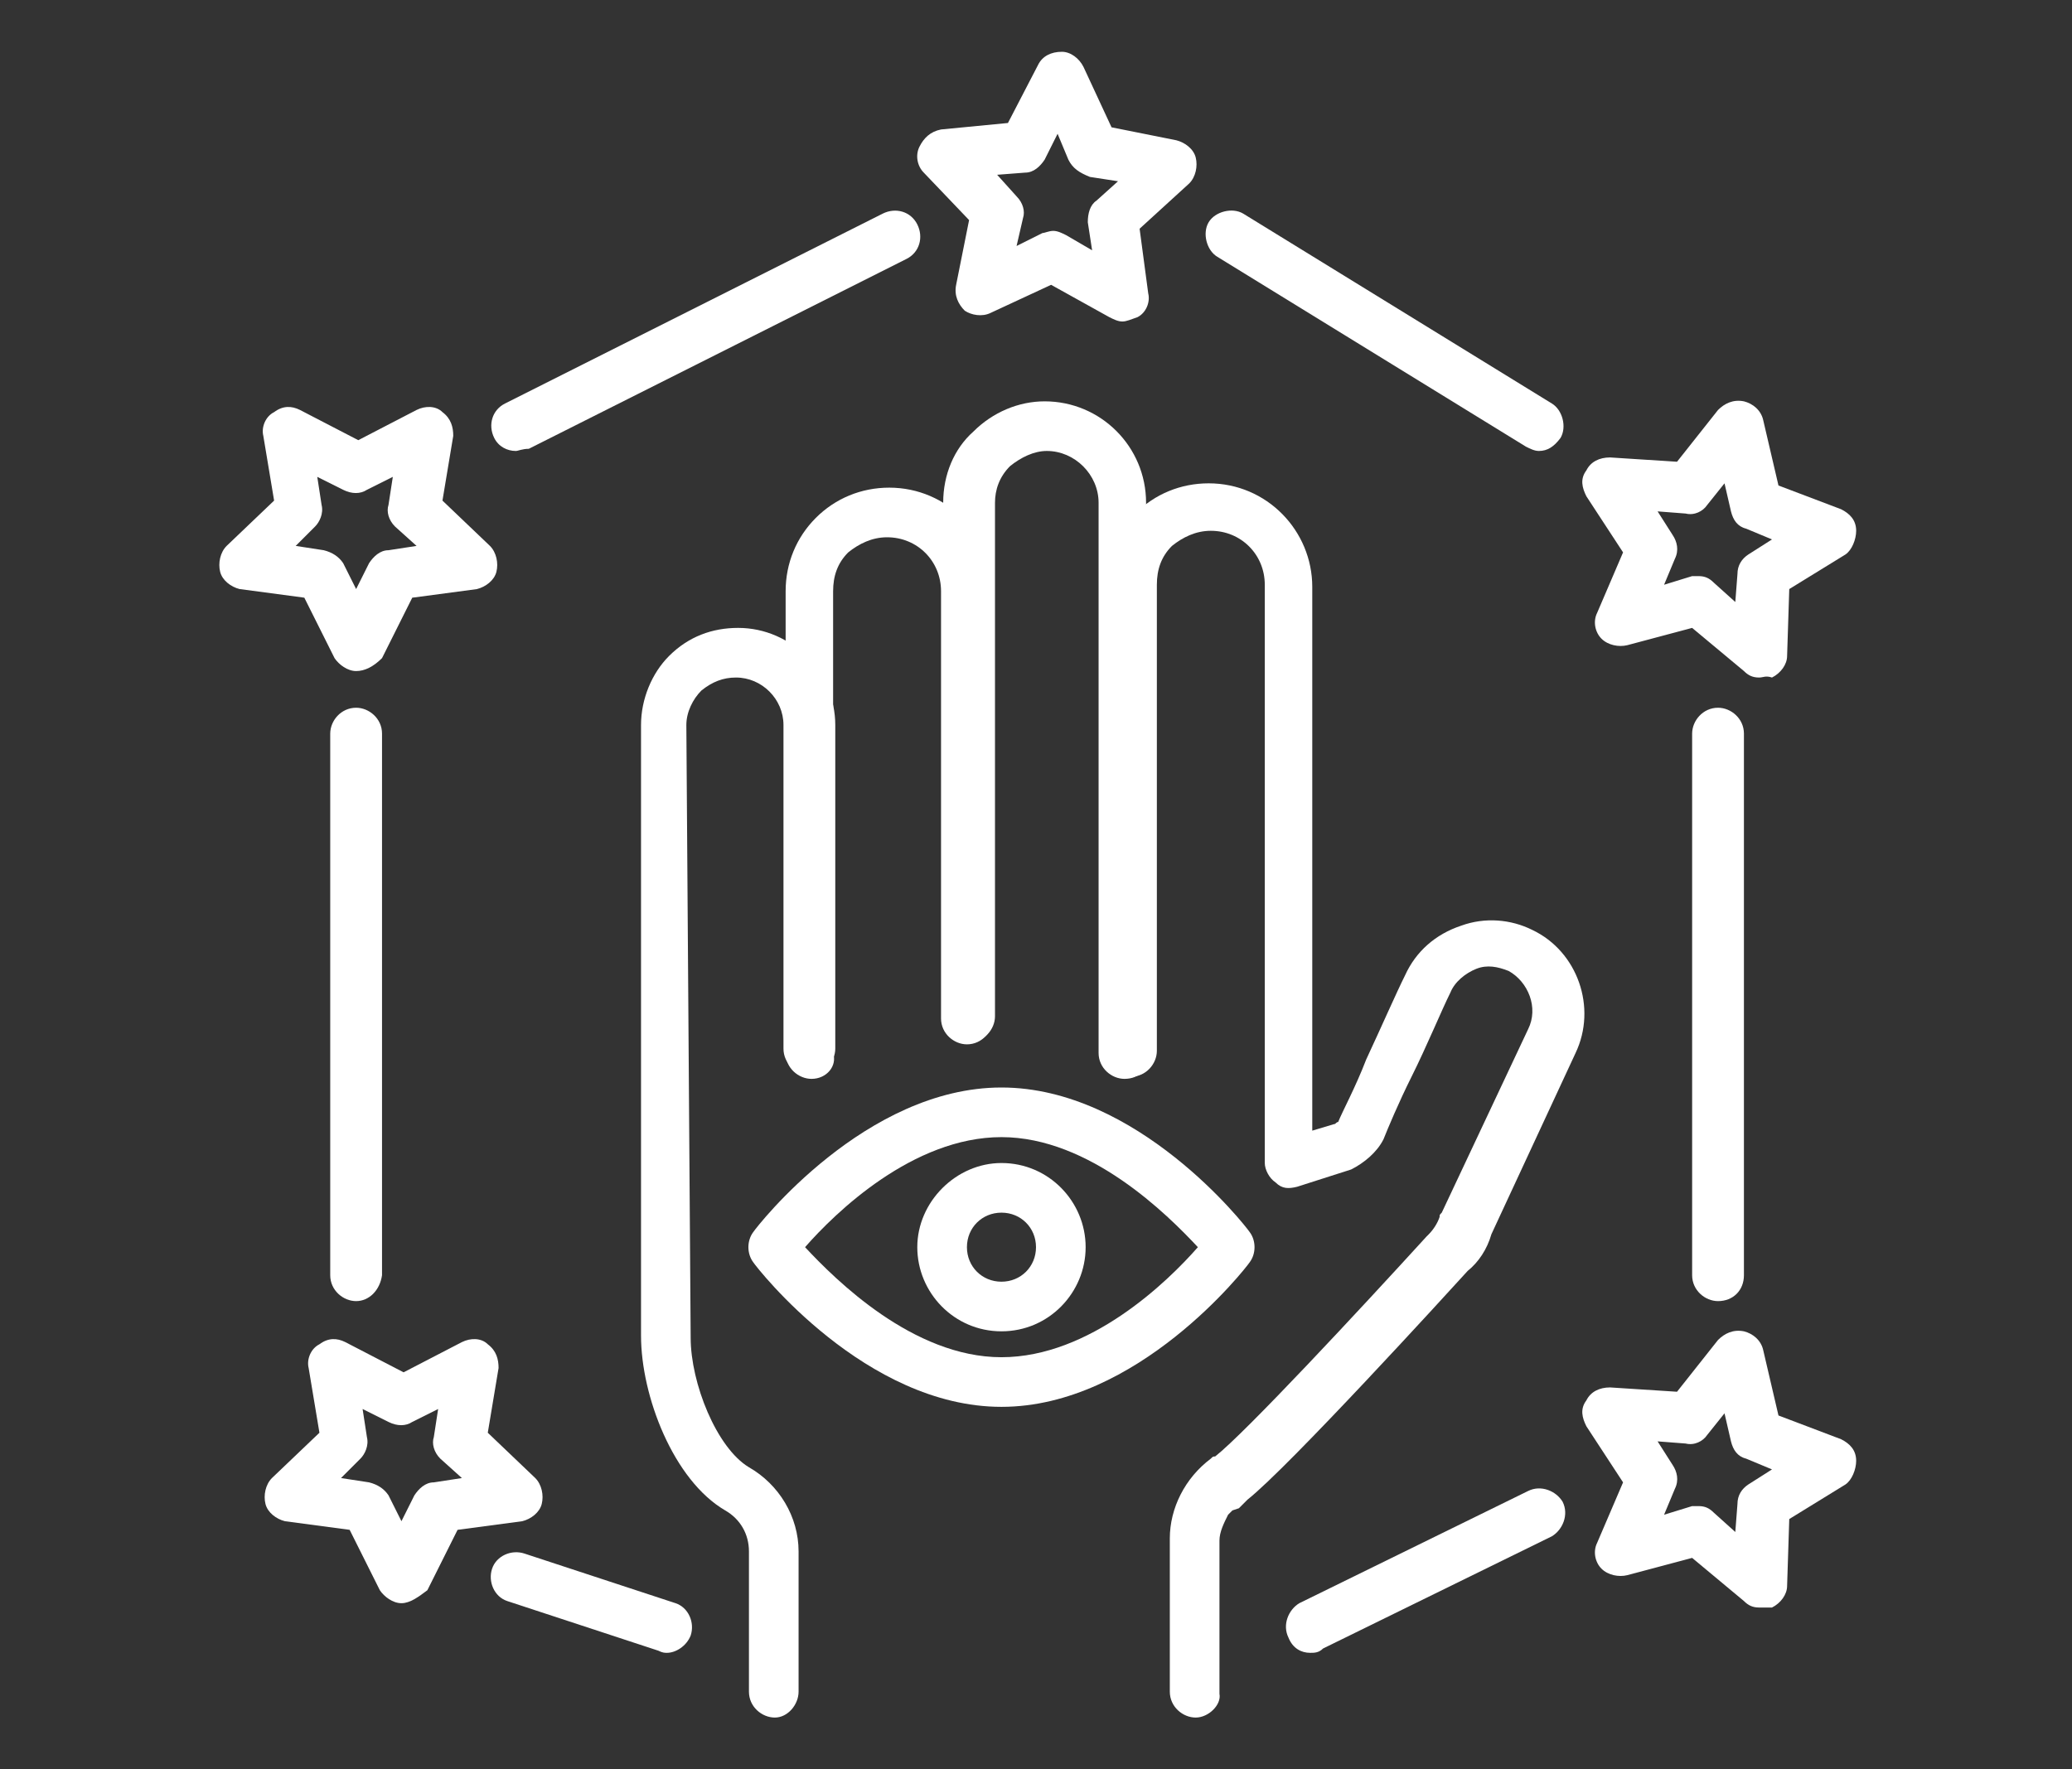 <?xml version="1.0" encoding="utf-8"?>
<!-- Generator: Adobe Illustrator 24.1.0, SVG Export Plug-In . SVG Version: 6.00 Build 0)  -->
<svg version="1.1" id="Layer_1" xmlns="http://www.w3.org/2000/svg" xmlns:xlink="http://www.w3.org/1999/xlink" x="0px" y="0px"
	 width="96px" height="82px" viewBox="0 0 96 82" style="enable-background:new 0 0 96 82;" xml:space="preserve">
<rect x="0" y="0" width="96" height="82" fill="#333333" stroke="none"/>
<style type="text/css">
	.st0{display:none;}
	.st1{display:inline;}
	.st2{fill:#FFFFFF;}
	.st3{display:inline;fill:#FFFFFF;}
</style>
<g class="st0">
	<g class="st1">
		<path class="st2" d="M15.4,9.6c-0.6,0-1.2-0.5-1.2-1.2V8.1c0-0.6,0.5-1.2,1.2-1.2c0.6,0,1.2,0.5,1.2,1.2v0.3
			C16.5,9.1,16,9.6,15.4,9.6z"/>
		<path class="st2" d="M15.4,15.9c-0.6,0-1.2-0.5-1.2-1.2v-0.3c0-0.6,0.5-1.2,1.2-1.2c0.6,0,1.2,0.5,1.2,1.2v0.3
			C16.5,15.3,16,15.9,15.4,15.9z"/>
		<path class="st2" d="M12.4,12.6h-0.3c-0.6,0-1.2-0.5-1.2-1.2s0.5-1.2,1.2-1.2h0.3c0.6,0,1.2,0.5,1.2,1.2S13,12.6,12.4,12.6z"/>
		<path class="st2" d="M18.7,12.6h-0.3c-0.6,0-1.2-0.5-1.2-1.2s0.5-1.2,1.2-1.2h0.3c0.6,0,1.2,0.5,1.2,1.2S19.3,12.6,18.7,12.6z"/>
	</g>
	<g class="st1">
		<path class="st2" d="M79.9,8.4c-0.6,0-1.2-0.5-1.2-1.2V7c0-0.6,0.5-1.2,1.2-1.2S81,6.3,81,7v0.3C81,7.9,80.5,8.4,79.9,8.4z"/>
		<path class="st2" d="M79.9,14.7c-0.6,0-1.2-0.5-1.2-1.2v-0.3c0-0.6,0.5-1.2,1.2-1.2s1.2,0.5,1.2,1.2v0.3
			C81,14.2,80.5,14.7,79.9,14.7z"/>
		<path class="st2" d="M76.9,11.4h-0.3c-0.6,0-1.2-0.5-1.2-1.2s0.5-1.2,1.2-1.2h0.3c0.6,0,1.2,0.5,1.2,1.2S77.5,11.4,76.9,11.4z"/>
		<path class="st2" d="M83.2,11.4h-0.3c-0.6,0-1.2-0.5-1.2-1.2s0.5-1.2,1.2-1.2h0.3c0.6,0,1.2,0.5,1.2,1.2S83.8,11.4,83.2,11.4z"/>
	</g>
	<g class="st1">
		<path class="st2" d="M80.9,50c-0.6,0-1.2-0.5-1.2-1.2v-0.3c0-0.6,0.5-1.2,1.2-1.2s1.2,0.5,1.2,1.2v0.3C82,49.5,81.5,50,80.9,50z"
			/>
		<path class="st2" d="M80.9,56.2c-0.6,0-1.2-0.5-1.2-1.2v-0.3c0-0.6,0.5-1.2,1.2-1.2s1.2,0.5,1.2,1.2v0.3
			C82,55.7,81.5,56.2,80.9,56.2z"/>
		<path class="st2" d="M77.9,53h-0.3c-0.6,0-1.2-0.5-1.2-1.2c0-0.6,0.5-1.2,1.2-1.2h0.3c0.6,0,1.2,0.5,1.2,1.2
			C79.1,52.4,78.5,53,77.9,53z"/>
		<path class="st2" d="M84.2,53h-0.3c-0.6,0-1.2-0.5-1.2-1.2c0-0.6,0.5-1.2,1.2-1.2h0.3c0.6,0,1.2,0.5,1.2,1.2
			C85.3,52.4,84.8,53,84.2,53z"/>
	</g>
	<g class="st1">
		<path class="st2" d="M48,12.9c-0.6,0-1.2-0.5-1.2-1.2v-0.3c0-0.6,0.5-1.2,1.2-1.2c0.6,0,1.2,0.5,1.2,1.2v0.3
			C49.2,12.4,48.6,12.9,48,12.9z"/>
		<path class="st2" d="M48,19.1c-0.6,0-1.2-0.5-1.2-1.2v-0.3c0-0.6,0.5-1.2,1.2-1.2c0.6,0,1.2,0.5,1.2,1.2V18
			C49.2,18.6,48.6,19.1,48,19.1z"/>
		<path class="st2" d="M45,15.9h-0.3c-0.6,0-1.2-0.5-1.2-1.2c0-0.6,0.5-1.2,1.2-1.2H45c0.6,0,1.2,0.5,1.2,1.2
			C46.2,15.3,45.7,15.9,45,15.9z"/>
		<path class="st2" d="M51.3,15.9H51c-0.6,0-1.2-0.5-1.2-1.2c0-0.6,0.5-1.2,1.2-1.2h0.3c0.6,0,1.2,0.5,1.2,1.2
			C52.4,15.3,51.9,15.9,51.3,15.9z"/>
	</g>
	<path class="st3" d="M31.3,60.4c-0.3,0-0.7-0.2-0.9-0.5c-3-3.9-4.6-8.6-4.6-13.6c0-12.3,10-22.2,22.2-22.2
		c12.3,0,22.2,10,22.2,22.2c0,4.9-1.6,9.6-4.5,13.5c-0.4,0.5-1.1,0.6-1.6,0.2c-0.5-0.4-0.6-1.1-0.2-1.6c2.7-3.5,4.1-7.7,4.1-12.1
		c0-11-8.9-19.9-19.9-19.9c-11,0-19.9,8.9-19.9,19.9c0,4.4,1.4,8.6,4.1,12.1c0.4,0.5,0.3,1.2-0.2,1.6C31.8,60.4,31.5,60.4,31.3,60.4
		z"/>
	<path class="st3" d="M39.7,34c-0.4,0-0.8-0.2-1-0.6c-0.3-0.5-0.2-1.3,0.4-1.6c0.6-0.4,1.3-0.7,2-1c0.6-0.3,1.3,0,1.5,0.6
		c0.3,0.6,0,1.3-0.6,1.5c-0.6,0.3-1.2,0.6-1.7,0.9C40.1,33.9,39.9,34,39.7,34z"/>
	<path class="st3" d="M63.9,47.6c-0.6,0-1.2-0.5-1.2-1.2c0-8.1-6.6-14.7-14.7-14.7c-0.6,0-1.2-0.5-1.2-1.2c0-0.6,0.5-1.2,1.2-1.2
		C57.4,29.4,65,37,65,46.4C65,47.1,64.5,47.6,63.9,47.6z"/>
	<g class="st1">
		<path class="st2" d="M13.8,47.6c-0.9,0-1.8-0.4-2.5-1c-0.7-0.7-1.1-1.6-1.1-2.7c0-1,0.4-2,1.1-2.7c0.7-0.7,1.7-1.1,2.7-1l6.9,0.4
			c0,0,0,0,0.1,0c1.7,0.2,3,1.6,3,3.3c0,1.8-1.5,3.3-3.3,3.3L14,47.6C13.9,47.6,13.9,47.6,13.8,47.6z M13.8,42.6
			c-0.3,0-0.7,0.1-0.9,0.4c-0.3,0.3-0.4,0.6-0.4,1c0,0.4,0.1,0.7,0.4,1c0.3,0.3,0.6,0.4,1,0.4l6.7-0.3c0,0,0,0,0.1,0
			c0.6,0,1-0.5,1-1c0-0.5-0.4-0.9-0.9-1L13.8,42.6C13.9,42.6,13.8,42.6,13.8,42.6z"/>
		<path class="st2" d="M16.2,38.6c-0.4,0-0.7-0.2-1-0.5l-2.6-3.9c-1.1-1.6-1-3.7,0.1-5.2c1.2-1.7,3.4-2.4,5.3-1.7l6.8,2.4
			c0.8,0.3,1.5,0.9,1.8,1.7c0.3,0.8,0.3,1.7-0.1,2.4c-0.6,1.2-1.9,1.8-3.1,1.6l-5.9-1c-0.6-0.1-1.1-0.7-0.9-1.3
			c0.1-0.6,0.7-1.1,1.3-0.9l5.9,1c0.3,0,0.6-0.1,0.7-0.3c0.1-0.2,0.1-0.4,0-0.5c0-0.1-0.1-0.3-0.4-0.4l-6.8-2.4
			c-1-0.3-2.1,0-2.6,0.8c-0.6,0.8-0.6,1.8,0,2.6l2.6,3.9c0.4,0.5,0.2,1.3-0.3,1.6C16.7,38.6,16.4,38.6,16.2,38.6z"/>
		<path class="st2" d="M37.2,23.5c-1,0-1.9-0.5-2.5-1.3l-3.3-5c-0.4-0.5-0.2-1.3,0.3-1.6c0.5-0.4,1.3-0.2,1.6,0.3l3.3,5
			c0.2,0.2,0.4,0.3,0.7,0.3c0.2-0.1,0.4-0.2,0.4-0.3c0-0.1,0.1-0.3,0-0.5l-2.9-6.6c-0.3-0.6-0.9-1-1.6-1l-1.1,0c0,0,0,0,0,0
			c-0.8,0-1.5,0.5-1.7,1.3l-1.1,4.7c-0.2,0.6-0.8,1-1.4,0.9c-0.6-0.1-1-0.8-0.9-1.4l1.1-4.7c0.4-1.8,2-3.1,3.9-3.1c0,0,0,0,0,0
			l1.1,0c1.6,0,3,1,3.7,2.4l2.9,6.6c0.3,0.8,0.3,1.7,0,2.5c-0.4,0.8-1,1.4-1.9,1.6C37.8,23.4,37.5,23.5,37.2,23.5z"/>
		<path class="st2" d="M30.5,28.6c-0.8,0-1.6-0.3-2.3-0.9l-4.6-4.3c-0.5-0.4-0.5-1.2-0.1-1.6c0.4-0.5,1.2-0.5,1.6-0.1l4.6,4.3
			c0.3,0.3,0.8,0.3,1.1,0.2c0.4-0.2,0.5-0.5,0.5-0.7c0-0.2,0.1-0.5-0.2-0.8l-3.7-4.8c-0.3-0.4-0.8-0.6-1.2-0.7l-3-0.2
			c-0.7,0-1.4,0.3-1.7,1l-0.8,1.7c-0.3,0.6-0.4,1.3-0.3,1.9l0.2,1.4c0.1,0.6-0.3,1.2-0.9,1.3c-0.6,0.1-1.2-0.3-1.3-0.9L18.3,24
			c-0.2-1.1,0-2.3,0.5-3.3l0.8-1.7c0.7-1.5,2.3-2.4,3.9-2.3l3,0.2c1.1,0.1,2.2,0.6,2.9,1.5l3.7,4.8c0.6,0.8,0.8,1.8,0.6,2.7
			c-0.2,1-0.8,1.8-1.7,2.2C31.6,28.5,31,28.6,30.5,28.6z"/>
	</g>
	<g class="st1">
		<path class="st2" d="M81.7,44.2c-0.1,0-0.1,0-0.2,0l-6.7-0.3c-1.8,0-3.3-1.5-3.3-3.3c0-1.7,1.3-3.1,3-3.3c0,0,0,0,0.1,0l6.9-0.4
			c1-0.1,2,0.3,2.7,1c0.7,0.7,1.1,1.7,1.1,2.7c0,1-0.4,2-1.1,2.7C83.5,43.8,82.6,44.2,81.7,44.2z M74.7,39.5c-0.5,0.1-0.9,0.5-0.9,1
			c0,0.6,0.5,1,1,1c0,0,0,0,0.1,0l6.7,0.3c0.4,0,0.7-0.1,1-0.4c0.3-0.3,0.4-0.6,0.4-1c0-0.4-0.1-0.7-0.4-1c-0.3-0.3-0.6-0.4-1-0.4
			L74.7,39.5z"/>
		<path class="st2" d="M79.8,38.6c-0.2,0-0.4-0.1-0.6-0.2c-0.5-0.4-0.7-1.1-0.3-1.6l2.6-3.9c0.5-0.8,0.5-1.8,0-2.6
			c-0.6-0.8-1.7-1.2-2.6-0.8l-6.8,2.4c-0.2,0.1-0.3,0.3-0.4,0.4c0,0.1-0.1,0.3,0,0.5c0.1,0.3,0.4,0.4,0.7,0.3l5.9-1
			c0.6-0.1,1.2,0.3,1.3,0.9c0.1,0.6-0.3,1.2-0.9,1.3l-5.9,1c-1.3,0.2-2.5-0.4-3.1-1.6c-0.4-0.8-0.4-1.7-0.1-2.4
			c0.3-0.8,1-1.4,1.8-1.7l6.8-2.4c1.9-0.7,4.1,0,5.3,1.7c1.1,1.6,1.1,3.6,0.1,5.2l-2.6,3.9C80.5,38.5,80.2,38.6,79.8,38.6z"/>
		<path class="st2" d="M58.8,23.5c-0.3,0-0.5,0-0.8-0.1c-0.8-0.2-1.5-0.8-1.9-1.6c-0.4-0.8-0.4-1.7,0-2.5l2.9-6.6
			c0.6-1.5,2.1-2.4,3.7-2.4l1.1,0c1.9,0,3.5,1.3,3.9,3.1l1.1,4.7c0.1,0.6-0.2,1.2-0.9,1.4c-0.6,0.2-1.2-0.2-1.4-0.9l-1.1-4.7
			c-0.2-0.8-0.9-1.3-1.7-1.3c0,0,0,0,0,0l-1.1,0c-0.7,0-1.3,0.4-1.6,1l-2.9,6.6c-0.1,0.2,0,0.4,0,0.5c0,0.1,0.2,0.3,0.4,0.3
			c0.3,0.1,0.6,0,0.7-0.3l3.3-5c0.4-0.5,1.1-0.7,1.6-0.3c0.5,0.4,0.7,1.1,0.3,1.6l-3.3,5C60.7,23,59.8,23.5,58.8,23.5z"/>
		<path class="st2" d="M65.5,28.6c-0.5,0-1.1-0.1-1.5-0.4c-0.9-0.5-1.5-1.3-1.7-2.2c-0.2-1,0-2,0.6-2.7l3.7-4.8
			c0.7-0.9,1.8-1.5,2.9-1.5l3-0.2c1.7-0.1,3.2,0.8,3.9,2.3l0.8,1.7c0.5,1,0.7,2.2,0.5,3.3l-0.2,1.4c-0.1,0.6-0.7,1.1-1.3,0.9
			c-0.6-0.1-1.1-0.7-0.9-1.3l0.2-1.4c0.1-0.7,0-1.3-0.3-1.9l-0.8-1.7c-0.3-0.6-1-1-1.7-1l-3,0.2c-0.5,0-0.9,0.3-1.2,0.7l-3.7,4.8
			c-0.2,0.3-0.2,0.6-0.2,0.8c0,0.2,0.1,0.5,0.5,0.7c0.4,0.2,0.8,0.1,1.1-0.2l4.6-4.3c0.5-0.4,1.2-0.4,1.6,0.1
			c0.4,0.5,0.4,1.2-0.1,1.6l-4.6,4.3C67.1,28.3,66.3,28.6,65.5,28.6z"/>
	</g>
	<path class="st3" d="M65.6,76.2H30.4c-9.7,0-14-4.6-15.8-7.3c-0.4-0.6-1.1-1-1.8-1.1l0,0c-1.5-0.1-2.7-1.4-2.7-2.9
		c0-1.4,1-2.6,2.3-2.8c0.5-0.1,1-0.4,1.3-0.8c4.1-5,11.5-6,11.8-6.1c0.6-0.1,1.2,0.4,1.3,1c0.1,0.6-0.4,1.2-1,1.3
		c-0.1,0-6.8,0.9-10.3,5.2c-0.7,0.8-1.6,1.4-2.7,1.6c-0.3,0.1-0.5,0.3-0.5,0.5c0,0.3,0.2,0.5,0.5,0.6l0,0c1.5,0.1,2.8,0.9,3.6,2.2
		c1.4,2.3,5.2,6.2,13.8,6.2h35.3c8.6,0,12.3-3.9,13.8-6.2c0.8-1.2,2.1-2.1,3.6-2.2l0,0c0.3,0,0.5-0.3,0.5-0.6c0-0.3-0.2-0.5-0.5-0.5
		c-1.1-0.2-2-0.8-2.7-1.6c-3.5-4.3-10.2-5.2-10.3-5.2c-0.6-0.1-1.1-0.7-1-1.3c0.1-0.6,0.7-1.1,1.3-1c0.3,0,7.7,1,11.8,6.1
		c0.3,0.4,0.8,0.7,1.3,0.8c1.3,0.3,2.3,1.5,2.3,2.8c0,1.5-1.2,2.8-2.7,2.9l0,0c-0.7,0.1-1.4,0.5-1.8,1.1
		C79.7,71.6,75.4,76.2,65.6,76.2z"/>
	<path class="st3" d="M48,68.7c-1.3,0-2.6-0.4-3.7-1.1c-7.8-5-17-3.3-17.1-3.3c-0.6,0.1-1.2-0.3-1.4-0.9c-0.1-0.6,0.3-1.2,0.9-1.4
		c0.4-0.1,10.2-2,18.8,3.6c0.7,0.5,1.6,0.7,2.5,0.7c0.9,0,1.7-0.3,2.5-0.7c8.6-5.6,18.5-3.7,18.9-3.6c0.6,0.1,1,0.7,0.9,1.4
		c-0.1,0.6-0.7,1-1.4,0.9c-0.1,0-9.4-1.8-17.2,3.3C50.6,68.3,49.3,68.7,48,68.7z"/>
</g>
<g class="st0">
	<g class="st1">
		<path class="st2" d="M83.4,79.7H12.6c-0.6,0-1.2-0.5-1.2-1.2V54.2c0-0.6,0.5-1.2,1.2-1.2h70.8c0.6,0,1.2,0.5,1.2,1.2v24.3
			C84.6,79.2,84.1,79.7,83.4,79.7z M13.8,77.4h68.5v-22H13.8V77.4z"/>
		<path class="st2" d="M42.7,44.3c-0.3,0-0.7-0.2-0.9-0.5c-1.1-1.4-1.6-3-1.6-4.8c0-4.3,3.5-7.8,7.8-7.8c4.3,0,7.8,3.5,7.8,7.8
			c0,1.7-0.6,3.4-1.6,4.8c-0.4,0.5-1.1,0.6-1.6,0.2c-0.5-0.4-0.6-1.1-0.2-1.6c0.7-1,1.1-2.1,1.1-3.3c0-3-2.5-5.5-5.5-5.5
			c-3,0-5.5,2.5-5.5,5.5c0,1.2,0.4,2.4,1.1,3.4c0.4,0.5,0.3,1.2-0.2,1.6C43.2,44.3,43,44.3,42.7,44.3z"/>
		<path class="st2" d="M25,44.3c-0.2,0-0.4,0-0.6-0.1c-0.6-0.3-0.8-1-0.5-1.6l3.5-6.4c0.5-0.9,0.9-1.9,1.1-3l0.7-3.7
			c0.2-1.2,0.8-2.2,1.6-3.1l1.9-2c1.3-1.4,2.4-2.9,3.4-4.6l3.1-5.5c0.7-1.3,1.7-2.5,2.9-3.4l0.7-0.6c3-2.5,7.2-2.4,10.2,0.2
			c1.4,1.2,2.5,2.7,3.2,4.4l2.7,6.4c0.3,0.6,0.7,1.1,1.3,1.4l0.9,0.5c2,1.1,3.5,3,4.2,5.2l1.8,6.4c0.1,0.3,0.2,0.5,0.4,0.8l4.7,6.4
			c0.4,0.5,0.3,1.2-0.2,1.6c-0.5,0.4-1.2,0.3-1.6-0.2l-4.7-6.4c-0.3-0.5-0.6-1-0.7-1.5L63,29c-0.5-1.6-1.6-3-3-3.8l-0.9-0.5
			c-1-0.6-1.9-1.5-2.3-2.5l-2.7-6.4c-0.6-1.4-1.5-2.6-2.6-3.6c-2-1.8-5-1.9-7.1-0.1l-0.7,0.6c-0.9,0.8-1.7,1.7-2.3,2.8L38.3,21
			c-1,1.8-2.3,3.5-3.7,5l-1.9,2c-0.5,0.5-0.8,1.2-1,1.9l-0.7,3.7c-0.3,1.3-0.7,2.5-1.3,3.7L26,43.7C25.8,44.1,25.4,44.3,25,44.3z"/>
		<path class="st2" d="M48,21.6c-3.4,0-6.1-2.9-6.2-3c-0.4-0.5-0.4-1.2,0.1-1.6c0.5-0.4,1.2-0.4,1.6,0.1c0,0,2.2,2.2,4.5,2.2
			c2.2,0,3.8-2.1,3.9-2.1c0.4-0.5,1.1-0.6,1.6-0.3c0.5,0.4,0.6,1.1,0.3,1.6C53.7,18.6,51.5,21.6,48,21.6z"/>
		<path class="st2" d="M47.9,27.8c-0.6,0-1.2-0.2-1.8-0.6l-0.9-0.7c-1.1-0.9-1.8-2.1-1.9-3.5l-0.2-3.8c0-0.6,0.5-1.2,1.1-1.2
			c0.6,0,1.2,0.5,1.2,1.1l0.2,3.8c0,0.7,0.4,1.4,1,1.8l0.9,0.7c0.2,0.2,0.5,0.2,0.7,0l0.9-0.7c0.6-0.4,0.9-1.1,0.9-1.8l0.2-3.7
			c0-0.6,0.6-1.1,1.2-1.1c0.6,0,1.1,0.6,1.1,1.2L52.3,23c-0.1,1.4-0.7,2.7-1.8,3.5l-0.9,0.7C49.2,27.6,48.5,27.8,47.9,27.8z"/>
		<g>
			<path class="st2" d="M66.2,44.3c-0.3,0-0.7-0.1-0.9-0.4c-0.1-0.1-2.5-3.1-4-6.5c-2.7-6.2-5.3-5.7-6.4-5.5
				c-0.6,0.1-1.2-0.3-1.4-0.9c-0.1-0.6,0.3-1.2,0.9-1.4c3.7-0.7,6.6,1.6,8.9,6.8c1.4,3.1,3.6,6,3.6,6c0.4,0.5,0.3,1.2-0.2,1.6
				C66.7,44.2,66.4,44.3,66.2,44.3z"/>
			<path class="st2" d="M57,35.1c-0.5,0-1-0.3-1.1-0.8c-1-3.3-4.5-3.9-4.7-3.9c-0.6-0.1-1.1-0.7-1-1.3c0.1-0.6,0.7-1.1,1.3-1
				c0.2,0,5.1,0.8,6.6,5.5c0.2,0.6-0.2,1.3-0.8,1.4C57.2,35.1,57.1,35.1,57,35.1z"/>
		</g>
		<g>
			<path class="st2" d="M29.9,44.3c-0.3,0-0.5-0.1-0.7-0.3c-0.5-0.4-0.6-1.1-0.2-1.6c0,0,2.3-2.9,3.6-6c2.3-5.3,5.2-7.5,8.9-6.8
				c0.6,0.1,1,0.7,0.9,1.4c-0.1,0.6-0.7,1-1.4,0.9c-1.1-0.2-3.7-0.7-6.4,5.5c-1.5,3.4-3.9,6.4-4,6.5C30.6,44.1,30.3,44.3,29.9,44.3z
				"/>
			<path class="st2" d="M39.1,35.1c-0.1,0-0.2,0-0.3-0.1c-0.6-0.2-1-0.8-0.8-1.4c1.4-4.7,6.4-5.5,6.6-5.5c0.6-0.1,1.2,0.4,1.3,1
				c0.1,0.6-0.4,1.2-1,1.3c-0.2,0-3.7,0.6-4.7,3.9C40.1,34.8,39.6,35.1,39.1,35.1z"/>
		</g>
		<path class="st2" d="M42.8,50.7c-6.8,0-11.3-3.3-11.5-3.5c-0.5-0.4-0.6-1-0.3-1.6c2.1-3.2,5.6-5.3,5.8-5.4
			c0.6-0.3,1.3-0.1,1.6,0.4c0.3,0.6,0.1,1.3-0.4,1.6c0,0-2.5,1.5-4.3,3.7c2.1,1.2,7.4,3.5,14.1,1.8c0.2,0,0.4,0,0.6,0
			c6.8,1.7,12-0.6,14.1-1.8c-1.8-2.3-4.3-3.7-4.3-3.7c-0.6-0.3-0.7-1-0.4-1.6c0.3-0.6,1-0.7,1.6-0.4c0.1,0.1,3.7,2.2,5.8,5.4
			c0.3,0.5,0.2,1.2-0.3,1.6c-0.2,0.2-4.7,3.5-11.5,3.5c-1.6,0-3.4-0.2-5.2-0.6C46.1,50.5,44.4,50.7,42.8,50.7z"/>
		<path class="st2" d="M56,45.5c-0.2,0-0.4,0-0.5-0.1c-3.4-1.8-6.8-0.1-7,0c-0.3,0.2-0.7,0.2-1.1,0c-3.5-1.7-6.7,0-6.8,0
			c-0.6,0.3-1.3,0.1-1.6-0.5c-0.3-0.6-0.1-1.3,0.5-1.6c0.2-0.1,4-2.1,8.4-0.3c1.3-0.6,4.9-1.7,8.6,0.3c0.6,0.3,0.8,1,0.5,1.6
			C56.8,45.3,56.4,45.5,56,45.5z"/>
		<path class="st2" d="M12.6,55.4c-0.3,0-0.5-0.1-0.7-0.3c-0.5-0.4-0.6-1.1-0.2-1.6l8.7-10.8c0.2-0.3,0.6-0.4,0.9-0.4h13.1
			c0.6,0,1.2,0.5,1.2,1.2c0,0.6-0.5,1.2-1.2,1.2H21.9L13.5,55C13.3,55.3,13,55.4,12.6,55.4z"/>
		<path class="st2" d="M83.4,55.4c-0.3,0-0.7-0.1-0.9-0.4l-8.4-10.4H61.6c-0.6,0-1.2-0.5-1.2-1.2c0-0.6,0.5-1.2,1.2-1.2h13.1
			c0.4,0,0.7,0.2,0.9,0.4l8.7,10.8c0.4,0.5,0.3,1.2-0.2,1.6C84,55.3,83.7,55.4,83.4,55.4z"/>
	</g>
	<path class="st3" d="M48,7.2c-0.6,0-1.2-0.5-1.2-1.2V3.4c0-0.6,0.5-1.2,1.2-1.2c0.6,0,1.2,0.5,1.2,1.2V6C49.2,6.7,48.7,7.2,48,7.2z
		"/>
	<path class="st3" d="M69.7,9.3c-0.2,0-0.5-0.1-0.7-0.2c-0.5-0.4-0.6-1.1-0.3-1.6l0.6-0.9C69.8,6.1,70.5,6,71,6.4
		c0.5,0.4,0.6,1.1,0.3,1.6l-0.6,0.9C70.5,9.2,70.1,9.3,69.7,9.3z"/>
	<path class="st3" d="M63.7,17.6c-0.2,0-0.5-0.1-0.7-0.2c-0.5-0.4-0.6-1.1-0.3-1.6l3.8-5.3c0.4-0.5,1.1-0.6,1.6-0.3
		c0.5,0.4,0.6,1.1,0.3,1.6l-3.8,5.3C64.4,17.5,64.1,17.6,63.7,17.6z"/>
	<path class="st3" d="M56.8,9.8c-0.1,0-0.2,0-0.3,0c-0.6-0.2-1-0.8-0.8-1.4l1.1-3.8c0.2-0.6,0.8-1,1.4-0.8c0.6,0.2,1,0.8,0.8,1.4
		l-1.1,3.8C57.8,9.5,57.3,9.8,56.8,9.8z"/>
	<path class="st3" d="M69.1,24.1c-0.3,0-0.7-0.1-0.9-0.4c-0.4-0.5-0.3-1.2,0.2-1.6l8-6.5c0.5-0.4,1.2-0.3,1.6,0.2
		c0.4,0.5,0.3,1.2-0.2,1.6l-8,6.5C69.6,24,69.4,24.1,69.1,24.1z"/>
	<path class="st3" d="M83.6,27.5c-0.5,0-0.9-0.3-1.1-0.7c-0.2-0.6,0.1-1.3,0.7-1.5l0.6-0.2c0.6-0.2,1.3,0.1,1.5,0.7
		c0.2,0.6-0.1,1.3-0.7,1.5L84,27.5C83.9,27.5,83.7,27.5,83.6,27.5z"/>
	<path class="st3" d="M71.2,32.3c-0.5,0-0.9-0.3-1.1-0.7c-0.2-0.6,0.1-1.3,0.7-1.5l9.1-3.5c0.6-0.2,1.3,0.1,1.5,0.7
		c0.2,0.6-0.1,1.3-0.7,1.5l-9.1,3.5C71.5,32.3,71.4,32.3,71.2,32.3z"/>
	<path class="st3" d="M75.2,39.5c-0.6,0-1.1-0.5-1.2-1.1c0-0.6,0.4-1.2,1.1-1.2l8.3-0.5c0.6,0,1.2,0.4,1.2,1.1
		c0,0.6-0.4,1.2-1.1,1.2L75.2,39.5C75.2,39.5,75.2,39.5,75.2,39.5z"/>
	<path class="st3" d="M26.3,9.3c-0.4,0-0.7-0.2-0.9-0.5L24.7,8c-0.4-0.5-0.3-1.2,0.3-1.6c0.5-0.4,1.2-0.3,1.6,0.3l0.6,0.9
		c0.4,0.5,0.3,1.2-0.3,1.6C26.7,9.3,26.5,9.3,26.3,9.3z"/>
	<path class="st3" d="M32.3,17.6c-0.4,0-0.7-0.2-0.9-0.5l-3.8-5.3c-0.4-0.5-0.3-1.2,0.3-1.6c0.5-0.4,1.2-0.3,1.6,0.3l3.8,5.3
		c0.4,0.5,0.3,1.2-0.3,1.6C32.8,17.6,32.5,17.6,32.3,17.6z"/>
	<path class="st3" d="M39.2,9.8c-0.5,0-1-0.3-1.1-0.8L37,5.1c-0.2-0.6,0.2-1.3,0.8-1.4c0.6-0.2,1.3,0.2,1.4,0.8l1.1,3.8
		c0.2,0.6-0.2,1.3-0.8,1.4C39.4,9.8,39.3,9.8,39.2,9.8z"/>
	<path class="st3" d="M26.9,24.1c-0.3,0-0.5-0.1-0.7-0.3l-8-6.5c-0.5-0.4-0.6-1.1-0.2-1.6c0.4-0.5,1.1-0.6,1.6-0.2l8,6.5
		c0.5,0.4,0.6,1.1,0.2,1.6C27.5,23.9,27.2,24.1,26.9,24.1z"/>
	<path class="st3" d="M12.4,27.5c-0.1,0-0.3,0-0.4-0.1l-0.6-0.2c-0.6-0.2-0.9-0.9-0.7-1.5c0.2-0.6,0.9-0.9,1.5-0.7l0.6,0.2
		c0.6,0.2,0.9,0.9,0.7,1.5C13.3,27.3,12.9,27.5,12.4,27.5z"/>
	<path class="st3" d="M24.8,32.3c-0.1,0-0.3,0-0.4-0.1l-9.1-3.5c-0.6-0.2-0.9-0.9-0.7-1.5c0.2-0.6,0.9-0.9,1.5-0.7l9.1,3.5
		c0.6,0.2,0.9,0.9,0.7,1.5C25.7,32,25.2,32.3,24.8,32.3z"/>
	<path class="st3" d="M20.8,39.5C20.8,39.5,20.8,39.5,20.8,39.5L12.5,39c-0.6,0-1.1-0.6-1.1-1.2c0-0.6,0.6-1.1,1.2-1.1l8.3,0.5
		c0.6,0,1.1,0.6,1.1,1.2C21.9,39,21.4,39.5,20.8,39.5z"/>
</g>
<g class="st0">
	<g class="st1">
		<path class="st2" d="M42.6,79.9c-0.6,0-1.2-0.5-1.2-1.2v-5.8c0-1.2,0.7-2.4,1.8-3c0.9-0.5,1.7-2.5,1.7-4l0-21
			c0-0.2-0.1-0.5-0.2-0.7c-0.4-0.5-0.2-1.3,0.3-1.6c0.5-0.4,1.3-0.2,1.6,0.3c0.4,0.6,0.6,1.3,0.6,2l0,21c0,2.1-1.1,4.9-2.9,6
			c-0.4,0.2-0.6,0.6-0.6,1v5.8C43.7,79.4,43.2,79.9,42.6,79.9z"/>
		<path class="st2" d="M41.3,56.5c-0.6,0-1.2-0.5-1.2-1.2V47c0-0.6,0.5-1.2,1.2-1.2c0.6,0,1.2,0.5,1.2,1.2v8.4
			C42.5,56,41.9,56.5,41.3,56.5z"/>
		<path class="st2" d="M36.1,56.5c-0.6,0-1.2-0.5-1.2-1.2v-6.1c0-0.6,0.5-1.2,1.2-1.2c0.6,0,1.2,0.5,1.2,1.2v6.1
			C37.3,56,36.8,56.5,36.1,56.5z"/>
		<path class="st2" d="M31.1,56.5c-0.6,0-1.2-0.5-1.2-1.2v-7.4c0-0.6,0.5-1.2,1.2-1.2s1.2,0.5,1.2,1.2v7.4
			C32.2,56,31.7,56.5,31.1,56.5z"/>
		<path class="st2" d="M28.8,79.9c-0.6,0-1.2-0.5-1.2-1.2v-6.3c0-0.2-0.1-0.4-0.2-0.6c0,0-0.1-0.1-0.1-0.1c0,0,0,0,0,0l-0.1-0.1
			c-0.1-0.1-0.2-0.2-0.3-0.3c-1.4-1.1-6.2-6.3-7.2-7.5c-0.4-0.4-0.7-0.8-0.8-1.3l-2.2-4.7c-0.8-1.7-0.1-3.7,1.6-4.5
			c0.8-0.4,1.7-0.4,2.6-0.1c0.9,0.3,1.6,1,2,1.8l1.6,3.5l0.2,0.1l0-14.3c0-0.6,0.5-1.2,1.2-1.2c0,0,0,0,0,0c0.6,0,1.2,0.5,1.2,1.2
			l0,15.9c0,0.4-0.2,0.7-0.5,0.9c-0.3,0.2-0.7,0.3-1,0.2l-1.8-0.6c-0.6-0.2-1-0.6-1.3-1.1l-1.7-3.5c-0.1-0.3-0.4-0.5-0.7-0.6
			c-0.3-0.1-0.6-0.1-0.8,0c-0.5,0.3-0.8,0.9-0.5,1.4l2.2,4.7c0,0.1,0.1,0.1,0.1,0.2c0,0.1,0.1,0.3,0.2,0.4c0,0,0.1,0.1,0.1,0.1
			c2.2,2.4,5.9,6.4,6.9,7.2c0.1,0,0.1,0.1,0.2,0.1c0.9,0.7,1.5,1.8,1.5,2.9v6.3C29.9,79.4,29.4,79.9,28.8,79.9z"/>
		<path class="st2" d="M37.9,68.4c-0.5,0-1-0.4-1.1-1c-1.2-6.6-10.7-6.1-10.8-6.1c-0.6,0-1.2-0.4-1.2-1.1c0-0.6,0.4-1.2,1.1-1.2
			c0.1,0,2.9-0.2,5.9,0.6c4.2,1.2,6.7,3.7,7.4,7.3c0.1,0.6-0.3,1.2-0.9,1.4C38.1,68.4,38,68.4,37.9,68.4z"/>
	</g>
	<g class="st1">
		<path class="st2" d="M53.5,79.9c-0.6,0-1.2-0.5-1.2-1.2v-5.8c0-0.4-0.2-0.8-0.6-1c-1.8-1.1-2.9-3.9-2.9-6l0-21
			c0-0.7,0.2-1.4,0.6-2c0.4-0.5,1.1-0.7,1.6-0.3c0.5,0.4,0.7,1.1,0.3,1.6c-0.1,0.2-0.2,0.4-0.2,0.7l0,21c0,1.5,0.8,3.5,1.7,4
			c1.1,0.6,1.8,1.8,1.8,3v5.8C54.6,79.4,54.1,79.9,53.5,79.9z"/>
		<path class="st2" d="M54.7,56.5c-0.6,0-1.2-0.5-1.2-1.2v-7.8c0-0.6,0.5-1.2,1.2-1.2c0.6,0,1.2,0.5,1.2,1.2v7.8
			C55.9,56,55.4,56.5,54.7,56.5z"/>
		<path class="st2" d="M59.9,56.5c-0.6,0-1.2-0.5-1.2-1.2v-6.1c0-0.6,0.5-1.2,1.2-1.2c0.6,0,1.2,0.5,1.2,1.2v6.1
			C61.1,56,60.6,56.5,59.9,56.5z"/>
		<path class="st2" d="M65,56.5c-0.6,0-1.2-0.5-1.2-1.2v-7.4c0-0.6,0.5-1.2,1.2-1.2c0.6,0,1.2,0.5,1.2,1.2v7.4
			C66.1,56,65.6,56.5,65,56.5z"/>
		<path class="st2" d="M67.3,79.9c-0.6,0-1.2-0.5-1.2-1.2v-6.3c0-1.1,0.5-2.2,1.5-2.9c0.1,0,0.1-0.1,0.2-0.1c0,0,0,0,0,0
			c1-0.8,4.7-4.7,6.9-7.2c0,0,0.1-0.1,0.1-0.1c0.1-0.1,0.2-0.2,0.2-0.4c0-0.1,0-0.1,0.1-0.2l2.2-4.7c0.3-0.5,0-1.2-0.5-1.4
			c-0.2-0.1-0.5-0.1-0.8,0c-0.3,0.1-0.5,0.3-0.7,0.6l-1.7,3.5c-0.3,0.5-0.7,1-1.3,1.1l-1.8,0.6c-0.4,0.1-0.7,0.1-1-0.2
			c-0.3-0.2-0.5-0.6-0.5-0.9l0-15.9c0-0.6,0.5-1.2,1.2-1.2c0,0,0,0,0,0c0.6,0,1.2,0.5,1.2,1.2l0,14.3l0.2-0.1l1.6-3.5
			c0.4-0.8,1.1-1.5,2-1.8c0.9-0.3,1.8-0.3,2.6,0.1c1.7,0.8,2.4,2.8,1.6,4.5l-2.2,4.7c-0.2,0.5-0.4,1-0.8,1.3
			c-1.1,1.2-5.8,6.4-7.2,7.5c-0.1,0.1-0.2,0.2-0.3,0.3l-0.1,0.1c0,0,0,0,0,0c0,0-0.1,0.1-0.1,0.1c-0.1,0.2-0.2,0.4-0.2,0.6v6.3
			C68.4,79.4,67.9,79.9,67.3,79.9z"/>
		<path class="st2" d="M58.1,68.4c-0.1,0-0.1,0-0.2,0c-0.6-0.1-1-0.7-0.9-1.4c0.7-3.6,3.2-6.2,7.4-7.3c3-0.8,5.8-0.7,5.9-0.6
			c0.6,0,1.1,0.6,1.1,1.2c0,0.6-0.6,1.1-1.2,1.1c0,0-2.5-0.2-5.2,0.6c-3.3,0.9-5.2,2.8-5.7,5.5C59.1,68,58.6,68.4,58.1,68.4z"/>
	</g>
	<g class="st1">
		<path class="st2" d="M69.1,41.9c-0.2,0-0.5,0-0.7-0.1c-0.5-0.1-0.9-0.3-1.3-0.6c-0.5-0.4-0.6-1.1-0.2-1.6c0.4-0.5,1.1-0.6,1.6-0.2
			c0.1,0.1,0.2,0.2,0.4,0.2c0.4,0.1,0.8-0.1,1-0.4l3.4-4.8c0.5-0.6,0.7-1.4,0.8-2.2c0,0,0,0,0-0.1l1.9-14.9c0,0,0-0.1,0-0.1
			c0.3-1.5-0.1-3.6-0.9-4.2c-0.9-0.8-1.4-2.1-1.1-3.3c0,0,0-0.1,0-0.1l2-6.4c0.2-0.6,0.8-1,1.5-0.8c0.6,0.2,1,0.8,0.8,1.5l-2,6.4
			c-0.1,0.4,0.1,0.8,0.4,1.1c1.6,1.4,2,4.3,1.6,6.4l-1.9,14.9c-0.1,1.2-0.5,2.3-1.2,3.3l-3.4,4.8C71.1,41.4,70.1,41.9,69.1,41.9z"/>
		<path class="st2" d="M64.3,45.7c-0.2,0-0.5,0-0.7-0.1c-1-0.2-1.8-0.8-2.3-1.7c-0.5-0.9-0.6-1.9-0.3-2.8l1.8-5.1l0.9-9
			c0.1-0.6,0.6-1.1,1.3-1c0.6,0.1,1.1,0.6,1,1.3l-0.9,9.2c0,0.1,0,0.2-0.1,0.3l-1.8,5.3c-0.1,0.3-0.1,0.6,0.1,0.9
			c0.2,0.3,0.4,0.5,0.8,0.6c0.5,0.1,1-0.1,1.2-0.6l2.7-6.3l0.7-8.5c0.1-0.6,0.6-1.1,1.3-1.1c0.6,0.1,1.1,0.6,1.1,1.3l-0.7,8.7
			c0,0.1,0,0.2-0.1,0.4l-2.8,6.5c0,0,0,0,0,0.1C66.8,45,65.6,45.7,64.3,45.7z"/>
		<path class="st2" d="M58.8,47.4c-0.3,0-0.5,0-0.8-0.1c-2-0.4-3.3-2.4-2.9-4.4l3.6-17.2c0.1-0.6,0.7-1,1.4-0.9
			c0.6,0.1,1,0.7,0.9,1.4l-3.6,17.2c-0.2,0.7,0.3,1.5,1.1,1.6c0.4,0.1,0.7,0,1-0.2c0.3-0.2,0.5-0.5,0.6-0.9l3.6-17.2
			c0.1-0.6,0.7-1,1.4-0.9c0.6,0.1,1,0.7,0.9,1.4l-3.6,17.2c-0.2,1-0.8,1.8-1.6,2.3C60.2,47.2,59.5,47.4,58.8,47.4z"/>
		<path class="st2" d="M54.4,43.8c-0.3,0-0.5,0-0.8-0.1c-1-0.2-1.8-0.8-2.4-1.6c-0.5-0.8-0.7-1.8-0.5-2.8l4-19.2l-0.2,0l-2.3,3.1
			c-0.6,0.7-1.4,1.2-2.3,1.4c-0.9,0.1-1.8-0.1-2.5-0.7c-1.5-1.1-1.8-3.3-0.6-4.7l3.1-4.1c0.3-0.5,0.6-0.9,1.1-1.1
			c1.3-0.9,7-5.1,8.6-5.8c0.2-0.1,0.3-0.2,0.3-0.2l0.1-0.1c0,0,0,0,0,0c0,0,0.1-0.1,0.1-0.1c0.1-0.2,0.2-0.4,0.3-0.6c0,0,0,0,0-0.1
			l1.1-4c0.2-0.6,0.8-1,1.4-0.8c0.6,0.2,1,0.8,0.8,1.4l-1.1,4c-0.2,1.1-1,2-2,2.5c-0.1,0-0.1,0.1-0.2,0.1c-1.1,0.6-5.5,3.7-8.2,5.6
			c0,0-0.1,0-0.1,0.1c-0.1,0.1-0.2,0.2-0.3,0.3c0,0.1-0.1,0.1-0.1,0.2l-3.1,4.2c-0.4,0.5-0.3,1.1,0.2,1.5c0.2,0.2,0.5,0.2,0.8,0.2
			c0.3,0,0.6-0.2,0.8-0.5l2.3-3.1c0.4-0.5,0.9-0.8,1.5-0.9l1.8-0.2c0.4,0,0.7,0.1,1,0.4c0.3,0.3,0.4,0.7,0.3,1l-4.3,20.7
			c-0.1,0.4,0,0.8,0.2,1.1c0.2,0.3,0.5,0.5,0.9,0.6c0.4,0.1,0.8,0,1.1-0.2c0.3-0.2,0.5-0.5,0.6-0.9l3-14.5c0.1-0.6,0.7-1,1.4-0.9
			c0.6,0.1,1,0.7,0.9,1.4l-3,14.5c-0.2,1-0.8,1.8-1.6,2.4C55.8,43.6,55.1,43.8,54.4,43.8z"/>
	</g>
	<g class="st1">
		<path class="st2" d="M26.4,42c-1,0-2-0.5-2.6-1.3l-3.5-4.7c-0.7-1-1.2-2.1-1.3-3.3l-2.3-14.8c-0.5-2.1-0.1-5,1.5-6.4
			c0.3-0.3,0.5-0.7,0.4-1.1l-2.2-6.6c-0.2-0.6,0.1-1.3,0.7-1.5c0.6-0.2,1.3,0.1,1.5,0.7l2.2,6.7c0,0,0,0.1,0,0.1
			c0.3,1.2-0.1,2.5-1,3.4c-0.8,0.7-1.1,2.8-0.8,4.3c0,0,0,0.1,0,0.1l2.3,14.9c0,0,0,0,0,0.1c0.1,0.8,0.4,1.5,0.8,2.2l3.5,4.7
			c0.2,0.3,0.6,0.4,1,0.4c0.1,0,0.3-0.1,0.4-0.2c0.5-0.4,1.2-0.4,1.6,0.1c0.4,0.5,0.4,1.2-0.1,1.6c-0.4,0.3-0.8,0.6-1.3,0.7
			C27,42,26.7,42,26.4,42z"/>
		<path class="st2" d="M31.3,45.7c-1.3,0-2.4-0.7-3.1-1.8c0,0,0,0,0-0.1l-3-6.4c-0.1-0.1-0.1-0.2-0.1-0.4l-1-8.6
			c-0.1-0.6,0.4-1.2,1-1.3c0.6-0.1,1.2,0.4,1.3,1l0.9,8.5l2.9,6.2c0.2,0.4,0.8,0.7,1.3,0.6c0.3-0.1,0.6-0.3,0.7-0.6
			c0.2-0.3,0.2-0.6,0.1-0.9l-1.9-5.2c0-0.1-0.1-0.2-0.1-0.3l-1.1-9.2c-0.1-0.6,0.4-1.2,1-1.3c0.6-0.1,1.2,0.4,1.3,1l1.1,9l1.9,5.1
			c0.3,0.9,0.3,2-0.2,2.8c-0.5,0.9-1.3,1.5-2.3,1.7C31.8,45.7,31.6,45.7,31.3,45.7z"/>
		<path class="st2" d="M36.9,47.2c-0.7,0-1.3-0.2-1.9-0.6c-0.8-0.5-1.4-1.3-1.6-2.3l-4-17.1c-0.1-0.6,0.2-1.2,0.9-1.4
			c0.6-0.1,1.2,0.2,1.4,0.9l4,17.1c0.1,0.4,0.3,0.7,0.6,0.8c0.3,0.2,0.7,0.3,1,0.2c0.7-0.2,1.2-0.9,1-1.6l-4-17.1
			c-0.1-0.6,0.2-1.2,0.9-1.4c0.6-0.1,1.2,0.2,1.4,0.9l4,17.1c0.5,2-0.8,4-2.7,4.4C37.4,47.2,37.1,47.2,36.9,47.2z"/>
		<path class="st2" d="M41.2,43.5c-0.7,0-1.4-0.2-2-0.6c-0.9-0.5-1.5-1.4-1.7-2.3l-3.4-14.4c-0.1-0.6,0.2-1.2,0.9-1.4
			c0.6-0.1,1.2,0.2,1.4,0.9L39.8,40c0.1,0.4,0.3,0.7,0.6,0.9c0.3,0.2,0.7,0.3,1.1,0.2c0.8-0.2,1.2-1,1.1-1.7l-4.9-20.6
			c-0.1-0.4,0-0.7,0.2-1c0.2-0.3,0.6-0.4,1-0.4l1.9,0.2c0.6,0.1,1.2,0.3,1.5,0.8l2.4,3.1c0.4,0.5,0.3,1.2-0.2,1.6
			c-0.5,0.4-1.2,0.3-1.6-0.2l-2.4-3l-0.2,0l4.5,19.1c0.5,2-0.8,4-2.8,4.5C41.8,43.4,41.5,43.5,41.2,43.5z"/>
		<path class="st2" d="M45.4,18c-0.3,0-0.7-0.2-0.9-0.4l-1.3-1.6c0-0.1-0.1-0.1-0.1-0.2c-0.1-0.1-0.2-0.2-0.3-0.3c0,0-0.1,0-0.1-0.1
			c-2.7-1.8-7.2-4.8-8.3-5.4c-0.1,0-0.1,0-0.2-0.1c-1-0.5-1.8-1.4-2.1-2.4L31,3.6c-0.2-0.6,0.2-1.3,0.8-1.4C32.4,2,33,2.3,33.2,3
			l1.2,3.9c0,0,0,0,0,0.1c0,0.2,0.2,0.4,0.3,0.5c0,0,0.1,0,0.1,0.1c0,0,0,0,0,0l0.1,0.1c0.1,0,0.2,0.1,0.3,0.2
			c1.6,0.7,7.5,4.7,8.8,5.6c0.5,0.3,0.8,0.6,1.1,1.1l1.2,1.6c0.4,0.5,0.3,1.2-0.2,1.6C45.9,17.9,45.7,18,45.4,18z"/>
	</g>
</g>
<g class="st0">
	<g class="st1">
		<path class="st2" d="M58.4,55.2c0,0-0.1,0-0.1,0l-11-1c-0.6-0.1-1.1-0.6-1-1.3c0.1-0.6,0.6-1.1,1.3-1l10.7,1l12.3-5.8c0,0,0,0,0,0
			c0,0,0,0,0,0c-0.8-1.4-2.4-2-3.9-1.5l-8.7,3.1c-0.2,0.1-0.3,0.1-0.5,0.1L48,47.9c-0.6-0.1-1.1-0.6-1-1.3c0.1-0.6,0.6-1.1,1.3-1
			l9.2,0.8l8.5-3c2.6-0.9,5.4,0.1,6.7,2.5c0.3,0.6,0.4,1.2,0.2,1.9c-0.2,0.6-0.7,1.1-1.2,1.4l-12.6,5.9
			C58.8,55.2,58.6,55.2,58.4,55.2z"/>
		<path class="st2" d="M46.6,44.9c-0.4,0-0.8-0.2-1-0.6l-1.3-2.4c-0.3-0.6-0.1-1.3,0.5-1.6c0.6-0.3,1.3-0.1,1.6,0.5l1.3,2.4
			c0.3,0.6,0.1,1.3-0.5,1.6C47,44.8,46.8,44.9,46.6,44.9z"/>
		<path class="st2" d="M39.1,32.8c-0.3,0-0.6-0.1-0.8-0.3l-3.9-3.5c-2.9-2.6-6.7-4.1-10.6-4.1H10.4c-0.6,0-1.2-0.5-1.2-1.2
			s0.5-1.2,1.2-1.2h13.3c4.5,0,8.8,1.7,12.2,4.7l3.9,3.5c0.5,0.4,0.5,1.2,0.1,1.6C39.7,32.6,39.4,32.8,39.1,32.8z"/>
		<path class="st2" d="M59.5,65.1c-0.1,0-0.1,0-0.2,0l-11-2.1c-0.1,0-0.2-0.1-0.3-0.1l-11.8-6.1c-0.3-0.1-0.5-0.4-0.6-0.7
			c-0.1-0.3,0-0.6,0.1-0.9c1.6-2.7,1.7-5.8,0.3-9.4c-1.1-2.8-2.7-4.7-2.7-4.7c-0.4-0.5-0.3-1.2,0.1-1.6c0.5-0.4,1.2-0.3,1.6,0.1
			c0.1,0.1,1.9,2.2,3.1,5.3c1.5,3.8,1.5,7.3,0.1,10.4l10.6,5.5l10.5,2L72,58.7c0.1,0,0.2-0.1,0.1-0.2c-0.2-0.8-0.7-1.4-1.4-1.8
			c-0.7-0.4-1.5-0.5-2.2-0.2l-8,2.6c-0.2,0.1-0.4,0.1-0.6,0l-7.9-1.4c-0.2,0-0.3-0.1-0.4-0.2l-8.2-5.4c-0.5-0.4-0.7-1.1-0.3-1.6
			c0.4-0.5,1.1-0.7,1.6-0.3l8,5.3l7.3,1.3l7.7-2.5c1.3-0.4,2.8-0.3,4.1,0.4c1.2,0.7,2.1,1.9,2.5,3.2c0.3,1.3-0.4,2.6-1.7,3
			l-12.9,4.2C59.7,65.1,59.6,65.1,59.5,65.1z"/>
		<path class="st2" d="M41.5,72.3c-0.2,0-0.5-0.1-0.7-0.2l-10.7-7.8c-0.1-0.1-0.2-0.2-0.3-0.3c-0.1-0.1-5.9-8.2-8.4-10.8
			c-0.1-0.1-0.2-0.3-0.3-0.5l-2.1-6.8c-0.3-1-1.2-1.9-2.2-2.1l-6.7-1.3c-0.6-0.1-1-0.7-0.9-1.4c0.1-0.6,0.7-1,1.4-0.9l6.7,1.3
			c0,0,0,0,0.1,0c1.8,0.5,3.3,1.9,3.9,3.7l2,6.6c2.5,2.7,7.5,9.6,8.3,10.7l9.7,7.1c0.6-0.7,0.9-1.6,0.9-2.5
			c-0.1-0.9-0.5-1.8-1.2-2.4l-3.6-3c-0.1-0.1-0.2-0.2-0.3-0.4l-5.2-11.3c-0.3-0.6,0-1.3,0.6-1.5c0.6-0.3,1.3,0,1.5,0.6l5.1,11
			l3.4,2.8c1.2,1,2,2.5,2,4.1c0.1,1.6-0.5,3.1-1.6,4.3L42.3,72C42.1,72.2,41.8,72.3,41.5,72.3z"/>
		<path class="st2" d="M48.1,47.9c-0.5,0-0.9-0.3-1.1-0.8c-0.2-0.6,0.1-1.3,0.7-1.5l9.8-3.6l5.6-4c2.1-1.5,5-1.1,6.6,1l0.2,0.3
			c0.4,0.5,0.3,1.2-0.2,1.6c-0.5,0.4-1.2,0.3-1.6-0.2l-0.2-0.3c-0.8-1.1-2.3-1.3-3.4-0.5L58.8,44c-0.1,0.1-0.2,0.1-0.3,0.1l-10,3.7
			C48.4,47.9,48.3,47.9,48.1,47.9z"/>
		<path class="st2" d="M45.8,43.1c-0.4,0-0.9-0.3-1.1-0.7c-0.3-0.6,0-1.3,0.6-1.5l9.7-4.2c1.2-0.6,2.5-0.8,3.8-0.4
			c1.3,0.4,2.4,1.3,3,2.5l0.3,0.5c0.3,0.6,0.1,1.3-0.5,1.6c-0.6,0.3-1.3,0.1-1.6-0.5l-0.3-0.5c-0.3-0.6-0.9-1.1-1.6-1.3
			c-0.7-0.2-1.4-0.1-2,0.2c0,0-0.1,0-0.1,0.1L46.3,43C46.2,43,46,43.1,45.8,43.1z"/>
	</g>
	<path class="st3" d="M41.9,40.3c-0.9,0-1.8-0.2-2.7-0.7c-0.4-0.2-0.8-0.7-0.9-1.1c-0.1-0.5-0.1-1,0.2-1.4l8.2-13.2
		c0.4-0.6,0.9-1.1,1.5-1.5l12.8-9.2c0.7-0.5,1.6-0.9,2.5-1L83,9.7c0.6-0.1,1.2,0.4,1.3,1c0.1,0.6-0.4,1.2-1,1.3l-19.6,2.4
		c-0.5,0.1-1,0.3-1.4,0.5l-12.8,9.2c0,0,0,0,0,0c-0.3,0.2-0.6,0.5-0.8,0.8l-7.9,12.8c1.5,0.5,3.1,0,4-1.3l5.6-8.2
		c0.5-0.7,1.1-1.2,1.8-1.6l10.7-5.3c0.5-0.3,1.1-0.4,1.7-0.4l6.4,0.1c0.9,0,1.7,0.5,2.2,1.2c0.5,0.7,0.6,1.7,0.3,2.5l-1.3,3.3
		c-0.4,1.1-1.4,1.8-2.5,1.9l-5.8,0.7c-0.3,0-0.6,0.2-0.8,0.5c-0.2,0.3-0.3,0.6-0.2,1c0.1,0.6,0.7,1,1.2,0.9l8.9-0.9
		c0.3,0,0.5-0.2,0.7-0.4l5.3-7.3c0.9-1.3,2.4-2,4-2h2.7c0.6,0,1.2,0.5,1.2,1.2s-0.5,1.2-1.2,1.2h-2.7c-0.8,0-1.6,0.4-2.1,1.1
		l-5.3,7.3c-0.5,0.7-1.4,1.2-2.3,1.3l-8.9,0.9c0,0,0,0,0,0c-1.7,0.1-3.3-1-3.7-2.7c-0.2-1,0-2,0.6-2.8c0.6-0.8,1.5-1.4,2.5-1.5
		l5.8-0.7c0.3,0,0.5-0.2,0.6-0.5l1.3-3.3c0.1-0.2,0-0.3,0-0.4c0-0.1-0.1-0.2-0.3-0.2l-6.4-0.1c-0.2,0-0.4,0-0.6,0.1l-10.7,5.3
		c-0.4,0.2-0.7,0.5-0.9,0.8l-5.6,8.2C45.6,39.4,43.8,40.3,41.9,40.3z"/>
	<path class="st3" d="M46.6,21.5c-0.2,0-0.3,0-0.5-0.1c-0.6-0.3-0.8-1-0.5-1.6l2.5-5.2c0-0.1,0.1-0.1,0.1-0.2
		c0.8-1.1,2.1-1.8,3.5-1.8l9.9,0.1c0.6,0,1.2,0.5,1.1,1.2c0,0.6-0.5,1.1-1.2,1.1c0,0,0,0,0,0l-9.9-0.1c-0.6,0-1.2,0.3-1.6,0.7
		l-2.5,5.1C47.5,21.3,47,21.5,46.6,21.5z"/>
</g>
<g class="st0">
	<g class="st1">
		<path class="st2" d="M35.8,79.6c-0.6,0-1.2-0.5-1.2-1.2v-3.1c0-1.1-0.6-2.2-1.6-2.7l-8-4.1c-1.7-0.9-3-2.4-3.7-4.3l-0.9-2.9
			c-0.2-0.6,0.1-1.3,0.7-1.5c0.6-0.2,1.3,0.1,1.5,0.7l0.9,2.9c0.4,1.3,1.3,2.3,2.5,3l8,4.1c1.8,0.9,2.9,2.7,2.9,4.7v3.1
			C36.9,79.1,36.4,79.6,35.8,79.6z"/>
		<path class="st2" d="M46.3,79.6c-0.6,0-1.2-0.5-1.2-1.2v-7c0-3.2-2-6.1-5-7.2c-0.5-0.2-0.8-0.6-0.8-1.1v-8c0-0.7-0.6-1.2-1.2-1.2
			c-0.7,0-1.2,0.6-1.2,1.2v5.4c0,1-0.5,1.9-1.3,2.4c-0.8,0.5-1.8,0.6-2.7,0.2l-3.8-1.8c-0.6-0.3-0.8-1-0.6-1.5
			c0.3-0.6,1-0.8,1.5-0.6l3.8,1.8c0.2,0.1,0.4,0,0.5,0c0.1-0.1,0.2-0.2,0.2-0.4v-5.4c0-2,1.6-3.6,3.6-3.6c2,0,3.6,1.6,3.6,3.6v7.3
			c3.5,1.6,5.7,5.2,5.7,9.1v7C47.5,79.1,47,79.6,46.3,79.6z"/>
		<path class="st2" d="M56.9,79.6c-0.6,0-1.2-0.5-1.2-1.2v-3.1c0-2,1.1-3.8,2.9-4.7l8-4.1c1.2-0.6,2.1-1.7,2.5-3l1.7-5.2
			c0.2-0.6,0.9-0.9,1.5-0.7c0.6,0.2,0.9,0.9,0.7,1.5l-1.7,5.2c-0.6,1.9-1.9,3.4-3.7,4.3l-8,4.1c-1,0.5-1.6,1.5-1.6,2.7v3.1
			C58.1,79.1,57.6,79.6,56.9,79.6z"/>
		<path class="st2" d="M46.4,79.6c-0.6,0-1.2-0.5-1.2-1.2v-7c0-3.9,2.3-7.4,5.7-9.1v-7.3c0-2,1.6-3.6,3.6-3.6s3.6,1.6,3.6,3.6v5.4
			c0,0.2,0.1,0.4,0.2,0.4c0.1,0.1,0.3,0.1,0.5,0l3.8-1.8c0.6-0.3,1.3,0,1.5,0.6c0.3,0.6,0,1.3-0.6,1.5l-3.8,1.8
			c-0.9,0.4-1.9,0.3-2.7-0.2c-0.8-0.5-1.3-1.4-1.3-2.4v-5.4c0-0.7-0.6-1.2-1.2-1.2c-0.7,0-1.2,0.6-1.2,1.2v8c0,0.5-0.3,0.9-0.8,1.1
			c-3,1.1-5,4-5,7.2v7C47.6,79.1,47,79.6,46.4,79.6z"/>
		<path class="st2" d="M55,50.3c-0.6,0-1.2-0.5-1.2-1.2V21.5h-5.7c-0.6,0-1.2-0.5-1.2-1.2s0.5-1.2,1.2-1.2H55c0.6,0,1.2,0.5,1.2,1.2
			v28.8C56.1,49.8,55.6,50.3,55,50.3z"/>
		<path class="st2" d="M37.7,26.8c-0.6,0-1.2-0.5-1.2-1.2v-5.3c0-0.6,0.5-1.2,1.2-1.2h5c0.6,0,1.2,0.5,1.2,1.2s-0.5,1.2-1.2,1.2
			h-3.9v4.1C38.9,26.3,38.3,26.8,37.7,26.8z"/>
		<path class="st2" d="M46.4,55c-0.4,0-0.7-0.2-0.9-0.5c-0.4-0.5-0.3-1.2,0.2-1.6l4.1-3.1L33.5,28l-11.4,8.5
			c-0.5,0.4-1.2,0.3-1.6-0.2c-0.4-0.5-0.3-1.2,0.2-1.6l12.3-9.2c0.2-0.2,0.6-0.3,0.9-0.2c0.3,0,0.6,0.2,0.8,0.5l17.7,23.8
			c0.4,0.5,0.3,1.2-0.2,1.6l-5.1,3.8C46.9,54.9,46.6,55,46.4,55z"/>
		<path class="st2" d="M43.9,61.7c-0.1,0-0.3,0-0.4-0.1c-0.6-0.2-0.9-0.9-0.7-1.5l3.8-10.6l-25.7-9.3l-5.1,14L26.1,58
			c0.6,0.2,0.9,0.9,0.7,1.5c-0.2,0.6-0.9,0.9-1.5,0.7L14,56.1c-0.6-0.2-0.9-0.9-0.7-1.5l5.9-16.2c0.1-0.3,0.3-0.5,0.6-0.7
			c0.3-0.1,0.6-0.1,0.9,0l27.9,10.1c0.6,0.2,0.9,0.9,0.7,1.5L45,60.9C44.8,61.4,44.3,61.7,43.9,61.7z"/>
		<path class="st2" d="M66.4,59.3c-0.4,0-0.7-0.2-1-0.5c-0.4-0.5-0.2-1.3,0.3-1.6L80,47.5l-7.4-9.9c-0.4-0.5-0.3-1.2,0.2-1.6
			c0.5-0.4,1.2-0.3,1.6,0.2L82.6,47c0.2,0.3,0.3,0.6,0.2,0.9c-0.1,0.3-0.2,0.6-0.5,0.8L67.1,59.1C66.9,59.2,66.7,59.3,66.4,59.3z"/>
		<path class="st2" d="M60.3,62.1c-0.1,0-0.3,0-0.4-0.1c-0.6-0.2-0.9-0.9-0.7-1.5l9.7-26.8l-10.4-3.8c-0.6-0.2-0.9-0.9-0.7-1.5
			c0.2-0.6,0.9-0.9,1.5-0.7L70.8,32c0.3,0.1,0.5,0.3,0.7,0.6c0.1,0.3,0.1,0.6,0,0.9L61.4,61.4C61.3,61.8,60.8,62.1,60.3,62.1z"/>
	</g>
	<path class="st3" d="M45.4,25.7c-2.1,0-3.8-1.7-3.8-3.8v-7.6c0-0.6,0.5-1.2,1.2-1.2c0.6,0,1.2,0.5,1.2,1.2v7.6
		c0,0.8,0.7,1.5,1.5,1.5c0.8,0,1.5-0.7,1.5-1.5v-7.6c0-0.4,0.2-0.7,0.5-1l2.6-1.8c0.9-0.6,1.5-1.6,1.8-2.7l0.5-2.4
		c0.1-0.6,0.7-1,1.4-0.9c0.6,0.1,1,0.7,0.9,1.4L54,9.3c-0.3,1.7-1.3,3.2-2.7,4.2l-2.1,1.4v7C49.3,24,47.5,25.7,45.4,25.7z"/>
	<path class="st3" d="M36.5,18.4c-0.5,0-0.9-0.3-1.1-0.7L35,16.8c-1.1-2.7-0.6-5.7,1.2-8l4.9-6c0.4-0.5,1.1-0.6,1.6-0.2
		c0.5,0.4,0.6,1.1,0.2,1.6l-4.9,6c-1.3,1.6-1.6,3.7-0.8,5.6l0.4,0.9c0.2,0.6,0,1.3-0.6,1.5C36.7,18.4,36.6,18.4,36.5,18.4z"/>
	<path class="st3" d="M53.4,18.4c-0.1,0-0.2,0-0.3,0c-0.6-0.2-1-0.8-0.8-1.4l0.8-2.9c0.1-0.5,0.2-1.1,0.1-1.7l-1.5-8.6
		c-0.1-0.6,0.3-1.2,0.9-1.3c0.6-0.1,1.2,0.3,1.3,0.9l1.5,8.6c0.2,0.9,0.1,1.8-0.1,2.7l-0.8,2.9C54.4,18.1,53.9,18.4,53.4,18.4z"/>
</g>
<g>
	<g>
		<g>
			<path class="st2" d="M35.9,79.6c-0.6,0-1.2-0.5-1.2-1.2v-6.5c0-0.8-0.4-1.5-1.1-1.9c-2.4-1.4-3.9-5.3-3.9-8.1l0-28.3
				c0-1.2,0.5-2.4,1.3-3.2c0.9-0.9,2-1.3,3.2-1.3c2.5,0,4.5,2.1,4.5,4.5v15c0,0.6-0.5,1.2-1.2,1.2c-0.6,0-1.2-0.5-1.2-1.2v-15
				c0-1.2-1-2.2-2.2-2.2c0,0,0,0,0,0c-0.6,0-1.1,0.2-1.6,0.6c-0.4,0.4-0.7,1-0.7,1.6L32,62c0,2.1,1.2,5.1,2.7,6
				c1.4,0.8,2.3,2.3,2.3,3.9v6.5C37,79,36.5,79.6,35.9,79.6z"/>
			<path class="st2" d="M37.6,50c-0.6,0-1.2-0.5-1.2-1.2V27.4c0-1.3,0.5-2.5,1.4-3.4c0.9-0.9,2.1-1.4,3.4-1.4c0,0,0,0,0,0
				c2.7,0,4.8,2.2,4.8,4.8v19.8c0,0.6-0.5,1.2-1.2,1.2c-0.6,0-1.2-0.5-1.2-1.2V27.4c0-1.4-1.1-2.5-2.5-2.5c0,0,0,0,0,0
				c-0.7,0-1.3,0.3-1.8,0.7c-0.5,0.5-0.7,1.1-0.7,1.8v21.4C38.8,49.4,38.3,50,37.6,50z"/>
			<path class="st2" d="M52.1,50c-0.6,0-1.2-0.5-1.2-1.2V23.3c0-1.3-1.1-2.4-2.4-2.4c0,0,0,0,0,0c-0.6,0-1.2,0.3-1.7,0.7
				c-0.5,0.5-0.7,1.1-0.7,1.7v23.8c0,0.6-0.5,1.2-1.2,1.2c-0.6,0-1.2-0.5-1.2-1.2V23.3c0-1.3,0.5-2.5,1.4-3.3
				c0.9-0.9,2.1-1.4,3.3-1.4c0,0,0,0,0,0c2.6,0,4.7,2.1,4.7,4.7v25.5C53.3,49.5,52.8,50,52.1,50z"/>
			<path class="st2" d="M55.4,79.6c-0.6,0-1.2-0.5-1.2-1.2v-7.1c0-1.4,0.7-2.8,1.9-3.7c0.1-0.1,0.1-0.1,0.2-0.1
				c1.4-1.1,6.7-6.8,9.8-10.2c0,0,0.1-0.1,0.1-0.1c0.2-0.2,0.4-0.5,0.5-0.8c0-0.1,0-0.1,0.1-0.2l4-8.5c0.5-1,0-2.2-0.9-2.7
				c-0.5-0.2-1-0.3-1.5-0.1c-0.5,0.2-1,0.6-1.2,1.1c-0.4,0.8-1.1,2.5-1.8,3.9c-0.6,1.2-1.1,2.4-1.3,2.9c-0.3,0.6-0.9,1.1-1.5,1.4
				l-2.5,0.8c-0.4,0.1-0.7,0.1-1-0.2c-0.3-0.2-0.5-0.6-0.5-0.9l0-26.8c0-1.4-1.1-2.5-2.5-2.5c0,0,0,0,0,0c-0.7,0-1.3,0.3-1.8,0.7
				c-0.5,0.5-0.7,1.1-0.7,1.8v21.6c0,0.6-0.5,1.2-1.2,1.2c-0.6,0-1.2-0.5-1.2-1.2V27.2c0-1.3,0.5-2.5,1.4-3.4
				c0.9-0.9,2.1-1.4,3.4-1.4c0,0,0,0,0,0c2.7,0,4.8,2.2,4.8,4.8l0,25.2l1-0.3c0.1,0,0.1-0.1,0.2-0.1c0.2-0.5,0.8-1.6,1.3-2.9
				c0.7-1.5,1.4-3.1,1.8-3.9c0.5-1.1,1.4-1.9,2.6-2.3c1.1-0.4,2.3-0.3,3.3,0.2c2.1,1,3,3.6,2,5.7l-3.9,8.4c-0.2,0.7-0.6,1.3-1.1,1.7
				c-1,1.1-8.3,9.1-10.2,10.6c-0.2,0.2-0.3,0.3-0.4,0.4L57.1,70c0,0,0,0,0,0c-0.1,0.1-0.1,0.1-0.2,0.2c-0.2,0.4-0.4,0.8-0.4,1.2v7.1
				C56.6,79,56,79.6,55.4,79.6z"/>
		</g>
		<g>
			<path class="st2" d="M46.4,61.7c-2.2,0-3.9-1.8-3.9-3.9s1.8-3.9,3.9-3.9c2.2,0,3.9,1.8,3.9,3.9S48.6,61.7,46.4,61.7z M46.4,56.2
				c-0.9,0-1.6,0.7-1.6,1.6c0,0.9,0.7,1.6,1.6,1.6c0.9,0,1.6-0.7,1.6-1.6C48,56.9,47.3,56.2,46.4,56.2z"/>
			<path class="st2" d="M46.4,65.2c-6.3,0-11.3-6.4-11.5-6.7c-0.3-0.4-0.3-1,0-1.4c0.2-0.3,5.2-6.7,11.5-6.7
				c6.3,0,11.3,6.4,11.5,6.7c0.3,0.4,0.3,1,0,1.4C57.7,58.8,52.7,65.2,46.4,65.2z M37.3,57.8c1.4,1.5,5,5.1,9.1,5.1
				c4.1,0,7.7-3.5,9.1-5.1c-1.4-1.5-5-5.1-9.1-5.1C42.3,52.7,38.7,56.2,37.3,57.8z"/>
		</g>
	</g>
	<path class="st2" d="M18.6,74.3c-0.4,0-0.8-0.3-1-0.6l-1.4-2.8l-3-0.4c-0.4-0.1-0.8-0.4-0.9-0.8c-0.1-0.4,0-0.9,0.3-1.2l2.2-2.1
		l-0.5-3c-0.1-0.4,0.1-0.9,0.5-1.1c0.4-0.3,0.8-0.3,1.2-0.1l2.7,1.4l2.7-1.4c0.4-0.2,0.9-0.2,1.2,0.1c0.4,0.3,0.5,0.7,0.5,1.1
		l-0.5,3l2.2,2.1c0.3,0.3,0.4,0.8,0.3,1.2c-0.1,0.4-0.5,0.7-0.9,0.8l-3,0.4l-1.4,2.8C19.4,74,19,74.3,18.6,74.3z M15.8,68.5l1.3,0.2
		c0.4,0.1,0.7,0.3,0.9,0.6l0.6,1.2l0.6-1.2c0.2-0.3,0.5-0.6,0.9-0.6l1.3-0.2l-1-0.9c-0.3-0.3-0.4-0.7-0.3-1l0.2-1.3l-1.2,0.6
		c-0.3,0.2-0.7,0.2-1.1,0l-1.2-0.6l0.2,1.3c0.1,0.4-0.1,0.8-0.3,1L15.8,68.5z"/>
	<path class="st2" d="M16.5,31.1L16.5,31.1c-0.4,0-0.8-0.3-1-0.6l-1.4-2.8l-3-0.4c-0.4-0.1-0.8-0.4-0.9-0.8c-0.1-0.4,0-0.9,0.3-1.2
		l2.2-2.1l-0.5-3c-0.1-0.4,0.1-0.9,0.5-1.1c0.4-0.3,0.8-0.3,1.2-0.1l2.7,1.4l2.7-1.4c0.4-0.2,0.9-0.2,1.2,0.1
		c0.4,0.3,0.5,0.7,0.5,1.1l-0.5,3l2.2,2.1c0.3,0.3,0.4,0.8,0.3,1.2c-0.1,0.4-0.5,0.7-0.9,0.8l-3,0.4l-1.4,2.8
		C17.3,30.9,16.9,31.1,16.5,31.1z M13.7,25.3l1.3,0.2c0.4,0.1,0.7,0.3,0.9,0.6l0.6,1.2l0.6-1.2c0.2-0.3,0.5-0.6,0.9-0.6l1.3-0.2
		l-1-0.9c-0.3-0.3-0.4-0.7-0.3-1l0.2-1.3L17,22.7c-0.3,0.2-0.7,0.2-1.1,0l-1.2-0.6l0.2,1.3c0.1,0.4-0.1,0.8-0.3,1L13.7,25.3z"/>
	<path class="st2" d="M81.5,31.4c-0.3,0-0.5-0.1-0.7-0.3l-2.4-2l-3,0.8c-0.4,0.1-0.9,0-1.2-0.3c-0.3-0.3-0.4-0.8-0.2-1.2l1.2-2.8
		L73.5,23c-0.2-0.4-0.3-0.8,0-1.2c0.2-0.4,0.6-0.6,1.1-0.6l3.1,0.2l1.9-2.4c0.3-0.3,0.7-0.5,1.2-0.4c0.4,0.1,0.8,0.4,0.9,0.9l0.7,3
		l2.9,1.1c0.4,0.2,0.7,0.5,0.7,1c0,0.4-0.2,0.9-0.5,1.1l-2.6,1.6l-0.1,3.1c0,0.4-0.3,0.8-0.7,1C81.8,31.3,81.7,31.4,81.5,31.4z
		 M78.7,26.7c0.3,0,0.5,0.1,0.7,0.3l1,0.9l0.1-1.3c0-0.4,0.2-0.7,0.5-0.9l1.1-0.7l-1.2-0.5c-0.4-0.1-0.6-0.4-0.7-0.8l-0.3-1.3
		l-0.8,1c-0.2,0.3-0.6,0.5-1,0.4l-1.3-0.1l0.7,1.1c0.2,0.3,0.3,0.7,0.1,1.1l-0.5,1.2l1.3-0.4C78.5,26.7,78.6,26.7,78.7,26.7z"/>
	<path class="st2" d="M81.5,74.5c-0.3,0-0.5-0.1-0.7-0.3l-2.4-2l-3,0.8c-0.4,0.1-0.9,0-1.2-0.3c-0.3-0.3-0.4-0.8-0.2-1.2l1.2-2.8
		l-1.7-2.6c-0.2-0.4-0.3-0.8,0-1.2c0.2-0.4,0.6-0.6,1.1-0.6l3.1,0.2l1.9-2.4c0.3-0.3,0.7-0.5,1.2-0.4c0.4,0.1,0.8,0.4,0.9,0.9l0.7,3
		l2.9,1.1c0.4,0.2,0.7,0.5,0.7,1c0,0.4-0.2,0.9-0.5,1.1l-2.6,1.6l-0.1,3.1c0,0.4-0.3,0.8-0.7,1C81.8,74.5,81.7,74.5,81.5,74.5z
		 M78.7,69.8c0.3,0,0.5,0.1,0.7,0.3l1,0.9l0.1-1.3c0-0.4,0.2-0.7,0.5-0.9l1.1-0.7l-1.2-0.5c-0.4-0.1-0.6-0.4-0.7-0.8l-0.3-1.3
		l-0.8,1c-0.2,0.3-0.6,0.5-1,0.4l-1.3-0.1l0.7,1.1c0.2,0.3,0.3,0.7,0.1,1.1l-0.5,1.2l1.3-0.4C78.5,69.8,78.6,69.8,78.7,69.8z"/>
	<path class="st2" d="M52,14.9c-0.2,0-0.4-0.1-0.6-0.2l-2.7-1.5l-2.8,1.3c-0.4,0.2-0.9,0.1-1.2-0.1c-0.3-0.3-0.5-0.7-0.4-1.2l0.6-3
		L42.8,8c-0.3-0.3-0.4-0.8-0.2-1.2c0.2-0.4,0.5-0.7,1-0.8l3.1-0.3L48.1,3c0.2-0.4,0.6-0.6,1.1-0.6c0.4,0,0.8,0.3,1,0.7l1.3,2.8
		l3,0.6c0.4,0.1,0.8,0.4,0.9,0.8c0.1,0.4,0,0.9-0.3,1.2l-2.3,2.1l0.4,3c0.1,0.4-0.1,0.9-0.5,1.1C52.4,14.8,52.2,14.9,52,14.9z
		 M48.8,10.7c0.2,0,0.4,0.1,0.6,0.2l1.2,0.7l-0.2-1.3c0-0.4,0.1-0.8,0.4-1l1-0.9l-1.3-0.2C50,8,49.7,7.8,49.5,7.4L49,6.2l-0.6,1.2
		c-0.2,0.3-0.5,0.6-0.9,0.6l-1.3,0.1l0.9,1c0.3,0.3,0.4,0.7,0.3,1l-0.3,1.3l1.2-0.6C48.4,10.8,48.6,10.7,48.8,10.7z"/>
	<path class="st2" d="M16.5,60.3c-0.6,0-1.2-0.5-1.2-1.2V34c0-0.6,0.5-1.2,1.2-1.2c0.6,0,1.2,0.5,1.2,1.2v25.1
		C17.6,59.8,17.1,60.3,16.5,60.3z"/>
	<path class="st2" d="M23.9,20.9c-0.4,0-0.8-0.2-1-0.6c-0.3-0.6-0.1-1.3,0.5-1.6l17.5-8.8c0.6-0.3,1.3-0.1,1.6,0.5
		c0.3,0.6,0.1,1.3-0.5,1.6l-17.5,8.8C24.2,20.8,24,20.9,23.9,20.9z"/>
	<path class="st2" d="M71.3,20.9c-0.2,0-0.4-0.1-0.6-0.2l-14.3-8.8c-0.5-0.3-0.7-1.1-0.4-1.6c0.3-0.5,1.1-0.7,1.6-0.4l14.3,8.8
		c0.5,0.3,0.7,1.1,0.4,1.6C72,20.7,71.7,20.9,71.3,20.9z"/>
	<path class="st2" d="M79.6,60.3c-0.6,0-1.2-0.5-1.2-1.2V34c0-0.6,0.5-1.2,1.2-1.2c0.6,0,1.2,0.5,1.2,1.2v25.1
		C80.8,59.8,80.3,60.3,79.6,60.3z"/>
	<path class="st2" d="M30.9,76.6c-0.1,0-0.2,0-0.4-0.1l-7-2.3c-0.6-0.2-0.9-0.9-0.7-1.5c0.2-0.6,0.9-0.9,1.5-0.7l7,2.3
		c0.6,0.2,0.9,0.9,0.7,1.5C31.8,76.3,31.3,76.6,30.9,76.6z"/>
	<path class="st2" d="M60.7,76.6c-0.4,0-0.8-0.2-1-0.7c-0.3-0.6,0-1.3,0.5-1.6l10.6-5.2c0.6-0.3,1.3,0,1.6,0.5
		c0.3,0.6,0,1.3-0.5,1.6l-10.6,5.2C61.1,76.6,60.9,76.6,60.7,76.6z"/>
</g>
<g class="st0">
	<g class="st1">
		<path class="st2" d="M48,58.8c-9.7,0-17.5-7.9-17.5-17.5c0-9.7,7.9-17.5,17.5-17.5c9.7,0,17.5,7.9,17.5,17.5
			C65.5,50.9,57.7,58.8,48,58.8z M48,26.1c-8.4,0-15.2,6.8-15.2,15.2c0,8.4,6.8,15.2,15.2,15.2c8.4,0,15.2-6.8,15.2-15.2
			C63.2,32.9,56.4,26.1,48,26.1z"/>
		<path class="st2" d="M48,54.2c-7.1,0-13-5.8-13-13c0-7.1,5.8-13,13-13c7.1,0,13,5.8,13,13C61,48.4,55.2,54.2,48,54.2z M48,30.6
			c-5.9,0-10.6,4.8-10.6,10.6c0,5.9,4.8,10.6,10.6,10.6s10.6-4.8,10.6-10.6C58.7,35.4,53.9,30.6,48,30.6z"/>
		<path class="st2" d="M48,49.5c-4.5,0-8.2-3.7-8.2-8.2s3.7-8.2,8.2-8.2s8.2,3.7,8.2,8.2S52.5,49.5,48,49.5z M48,35.4
			c-3.3,0-5.9,2.6-5.9,5.9s2.6,5.9,5.9,5.9c3.3,0,5.9-2.6,5.9-5.9S51.3,35.4,48,35.4z"/>
		<path class="st2" d="M48,45.2c-2.1,0-3.9-1.7-3.9-3.9c0-2.1,1.7-3.9,3.9-3.9c2.1,0,3.9,1.7,3.9,3.9C51.9,43.4,50.2,45.2,48,45.2z
			 M48,39.7c-0.9,0-1.6,0.7-1.6,1.6c0,0.9,0.7,1.6,1.6,1.6c0.9,0,1.6-0.7,1.6-1.6C49.6,40.4,48.9,39.7,48,39.7z"/>
		<path class="st2" d="M48,58.8c-9.6,0-18.2-4.6-23.8-8.4c-6-4.1-9.6-8.2-9.8-8.4c-0.4-0.4-0.4-1.1,0-1.5c0.2-0.2,3.8-4.2,9.8-8.4
			c5.5-3.8,14.1-8.4,23.8-8.4s18.2,4.6,23.8,8.4c6,4.1,9.6,8.2,9.8,8.4c0.4,0.4,0.4,1.1,0,1.5c-0.2,0.2-3.8,4.2-9.8,8.4
			C66.3,54.2,57.6,58.8,48,58.8z M16.9,41.3c1.3,1.4,4.4,4.3,8.7,7.3c5.2,3.6,13.4,7.9,22.4,7.9c15.1,0,27.9-12,31.1-15.2
			c-1.3-1.4-4.4-4.3-8.7-7.3C65.2,30.4,57,26.1,48,26.1C32.9,26.1,20.1,38.1,16.9,41.3z"/>
	</g>
	<g class="st1">
		<path class="st2" d="M48,15.8C48,15.8,48,15.8,48,15.8c-0.6,0-1.2-0.5-1.2-1.2l0-11c0-0.6,0.5-1.2,1.2-1.2c0,0,0,0,0,0
			c0.6,0,1.2,0.5,1.2,1.2l0,11C49.2,15.3,48.7,15.8,48,15.8z"/>
		<path class="st2" d="M48,21.5C48,21.5,48,21.5,48,21.5c-0.6,0-1.2-0.5-1.2-1.2l0-1.2c0-0.6,0.5-1.2,1.2-1.2c0,0,0,0,0,0
			c0.6,0,1.2,0.5,1.2,1.2l0,1.2C49.2,20.9,48.6,21.5,48,21.5z"/>
		<path class="st2" d="M18.8,13.8c-0.3,0-0.6-0.1-0.9-0.4l-0.6-0.7c-0.4-0.5-0.4-1.2,0.1-1.6c0.5-0.4,1.2-0.4,1.6,0.1l0.6,0.7
			c0.4,0.5,0.4,1.2-0.1,1.6C19.3,13.7,19,13.8,18.8,13.8z"/>
		<path class="st2" d="M28.6,25.2c-0.3,0-0.6-0.1-0.9-0.4l-7.1-8.2c-0.4-0.5-0.4-1.2,0.1-1.6c0.5-0.4,1.2-0.4,1.6,0.1l7.1,8.2
			c0.4,0.5,0.4,1.2-0.1,1.6C29.2,25.1,28.9,25.2,28.6,25.2z"/>
		<path class="st2" d="M75,16.4c-0.3,0-0.5-0.1-0.8-0.3c-0.5-0.4-0.5-1.2-0.1-1.6l1.5-1.8c0.4-0.5,1.2-0.5,1.6-0.1
			c0.5,0.4,0.5,1.2,0.1,1.6L75.9,16C75.6,16.3,75.3,16.4,75,16.4z"/>
		<path class="st2" d="M67.4,25.2c-0.3,0-0.5-0.1-0.8-0.3c-0.5-0.4-0.5-1.2-0.1-1.6l4.7-5.4c0.4-0.5,1.2-0.5,1.6-0.1
			c0.5,0.4,0.5,1.2,0.1,1.6l-4.7,5.4C68,25.1,67.7,25.2,67.4,25.2z"/>
		<path class="st2" d="M62.2,8.9c-0.1,0-0.3,0-0.4-0.1c-0.6-0.2-0.9-0.9-0.7-1.5l0.3-0.9c0.2-0.6,0.9-0.9,1.5-0.7
			c0.6,0.2,0.9,0.9,0.7,1.5l-0.3,0.9C63.1,8.6,62.6,8.9,62.2,8.9z"/>
		<path class="st2" d="M57.4,21.8c-0.1,0-0.3,0-0.4-0.1c-0.6-0.2-0.9-0.9-0.7-1.5l3.5-9.4c0.2-0.6,0.9-0.9,1.5-0.7
			c0.6,0.2,0.9,0.9,0.7,1.5l-3.5,9.4C58.3,21.5,57.8,21.8,57.4,21.8z"/>
		<path class="st2" d="M34.6,12.4c-0.5,0-0.9-0.3-1.1-0.7l-1.7-4.4c-0.2-0.6,0.1-1.3,0.7-1.5c0.6-0.2,1.3,0.1,1.5,0.7l1.7,4.4
			c0.2,0.6-0.1,1.3-0.7,1.5C34.9,12.4,34.7,12.4,34.6,12.4z"/>
		<path class="st2" d="M38.2,21.8c-0.5,0-0.9-0.3-1.1-0.7l-2.3-6c-0.2-0.6,0.1-1.3,0.7-1.5c0.6-0.2,1.3,0.1,1.5,0.7l2.3,6
			c0.2,0.6-0.1,1.3-0.7,1.5C38.5,21.8,38.4,21.8,38.2,21.8z"/>
		<path class="st2" d="M11.8,25.4c-0.2,0-0.4-0.1-0.6-0.2l-0.7-0.4c-0.6-0.3-0.7-1-0.4-1.6c0.3-0.6,1-0.7,1.6-0.4l0.7,0.4
			c0.6,0.3,0.7,1,0.4,1.6C12.6,25.2,12.2,25.4,11.8,25.4z"/>
		<path class="st2" d="M19.9,30.1c-0.2,0-0.4-0.1-0.6-0.2l-4.6-2.7c-0.6-0.3-0.7-1-0.4-1.6c0.3-0.6,1-0.7,1.6-0.4l4.6,2.7
			c0.6,0.3,0.7,1,0.4,1.6C20.7,29.9,20.3,30.1,19.9,30.1z"/>
		<path class="st2" d="M84,25.4c-0.4,0-0.8-0.2-1-0.6c-0.3-0.6-0.1-1.3,0.4-1.6l0.8-0.5c0.6-0.3,1.3-0.1,1.6,0.4
			c0.3,0.6,0.1,1.3-0.4,1.6l-0.8,0.5C84.4,25.4,84.2,25.4,84,25.4z"/>
		<path class="st2" d="M76.5,29.9c-0.4,0-0.8-0.2-1-0.6c-0.3-0.6-0.1-1.3,0.4-1.6l4.1-2.4c0.6-0.3,1.3-0.1,1.6,0.4
			c0.3,0.6,0.1,1.3-0.4,1.6l-4.1,2.4C76.9,29.8,76.7,29.9,76.5,29.9z"/>
	</g>
	<g class="st1">
		<path class="st2" d="M48,79.6C48,79.6,48,79.6,48,79.6c-0.6,0-1.2-0.5-1.2-1.2l0-11c0-0.6,0.5-1.2,1.2-1.2c0,0,0,0,0,0
			c0.6,0,1.2,0.5,1.2,1.2l0,11C49.1,79.1,48.6,79.6,48,79.6z"/>
		<path class="st2" d="M48,64C48,64,48,64,48,64c-0.6,0-1.2-0.5-1.2-1.2l0-1.2c0-0.6,0.5-1.2,1.2-1.2c0,0,0,0,0,0
			c0.6,0,1.2,0.5,1.2,1.2l0,1.2C49.2,63.5,48.6,64,48,64z"/>
		<path class="st2" d="M77.8,71.2c-0.3,0-0.6-0.1-0.9-0.4l-0.6-0.7c-0.4-0.5-0.4-1.2,0.1-1.6c0.5-0.4,1.2-0.4,1.6,0.1l0.6,0.7
			c0.4,0.5,0.4,1.2-0.1,1.6C78.4,71.1,78.1,71.2,77.8,71.2z"/>
		<path class="st2" d="M74.4,67.3c-0.3,0-0.6-0.1-0.9-0.4l-7.1-8.2c-0.4-0.5-0.4-1.2,0.1-1.6c0.5-0.4,1.2-0.4,1.6,0.1l7.1,8.2
			c0.4,0.5,0.4,1.2-0.1,1.6C75,67.2,74.7,67.3,74.4,67.3z"/>
		<path class="st2" d="M19.5,69.6c-0.3,0-0.5-0.1-0.8-0.3c-0.5-0.4-0.5-1.2-0.1-1.6l1.5-1.8c0.4-0.5,1.2-0.5,1.6-0.1
			c0.5,0.4,0.5,1.2,0.1,1.6l-1.5,1.8C20.1,69.5,19.8,69.6,19.5,69.6z"/>
		<path class="st2" d="M23.9,64.5c-0.3,0-0.5-0.1-0.8-0.3c-0.5-0.4-0.5-1.2-0.1-1.6l4.7-5.4c0.4-0.5,1.2-0.5,1.6-0.1
			c0.5,0.4,0.5,1.2,0.1,1.6l-4.7,5.4C24.6,64.4,24.2,64.5,23.9,64.5z"/>
		<path class="st2" d="M33.5,76.3c-0.1,0-0.3,0-0.4-0.1c-0.6-0.2-0.9-0.9-0.7-1.5l0.3-0.9c0.2-0.6,0.9-0.9,1.5-0.7
			c0.6,0.2,0.9,0.9,0.7,1.5l-0.3,0.9C34.4,76,34,76.3,33.5,76.3z"/>
		<path class="st2" d="M35.2,71.9c-0.1,0-0.3,0-0.4-0.1c-0.6-0.2-0.9-0.9-0.7-1.5l3.5-9.4c0.2-0.6,0.9-0.9,1.5-0.7
			c0.6,0.2,0.9,0.9,0.7,1.5l-3.5,9.4C36.1,71.6,35.6,71.9,35.2,71.9z"/>
		<path class="st2" d="M63.1,76.3c-0.5,0-0.9-0.3-1.1-0.7l-1.7-4.4c-0.2-0.6,0.1-1.3,0.7-1.5c0.6-0.2,1.3,0.1,1.5,0.7l1.7,4.4
			c0.2,0.6-0.1,1.3-0.7,1.5C63.4,76.3,63.2,76.3,63.1,76.3z"/>
		<path class="st2" d="M60.1,68.5c-0.5,0-0.9-0.3-1.1-0.7l-2.3-6c-0.2-0.6,0.1-1.3,0.7-1.5c0.6-0.2,1.3,0.1,1.5,0.7l2.3,6
			c0.2,0.6-0.1,1.3-0.7,1.5C60.4,68.5,60.2,68.5,60.1,68.5z"/>
		<path class="st2" d="M84.8,59.3c-0.2,0-0.4-0.1-0.6-0.2l-0.7-0.4c-0.6-0.3-0.7-1-0.4-1.6c0.3-0.6,1-0.7,1.6-0.4l0.7,0.4
			c0.6,0.3,0.7,1,0.4,1.6C85.6,59.1,85.2,59.3,84.8,59.3z"/>
		<path class="st2" d="M80.7,56.9c-0.2,0-0.4-0.1-0.6-0.2L75.5,54c-0.6-0.3-0.7-1-0.4-1.6c0.3-0.6,1-0.7,1.6-0.4l4.6,2.7
			c0.6,0.3,0.7,1,0.4,1.6C81.4,56.7,81.1,56.9,80.7,56.9z"/>
		<path class="st2" d="M11.2,59.4c-0.4,0-0.8-0.2-1-0.6c-0.3-0.6-0.1-1.3,0.4-1.6l0.8-0.5c0.6-0.3,1.3-0.1,1.6,0.4
			c0.3,0.6,0.1,1.3-0.4,1.6l-0.8,0.5C11.6,59.3,11.4,59.4,11.2,59.4z"/>
		<path class="st2" d="M15.4,56.9c-0.4,0-0.8-0.2-1-0.6c-0.3-0.6-0.1-1.3,0.4-1.6l4.1-2.4c0.6-0.3,1.3-0.1,1.6,0.4
			c0.3,0.6,0.1,1.3-0.4,1.6L16,56.7C15.8,56.8,15.6,56.9,15.4,56.9z"/>
	</g>
</g>
<g class="st0">
	<path class="st3" d="M48,71.3c-16.7,0-30.3-13.6-30.3-30.3S31.3,10.7,48,10.7S78.3,24.3,78.3,41S64.7,71.3,48,71.3z M48,13
		c-15.4,0-28,12.6-28,28s12.6,28,28,28s28-12.6,28-28S63.4,13,48,13z"/>
	<path class="st3" d="M41.9,13.6c-0.6,0-1.1-0.5-1.2-1.1c0-0.3-0.5-6.2,6.7-10.3c0.4-0.2,0.8-0.2,1.2,0c7.1,4.1,6.7,10,6.7,10.3
		c-0.1,0.6-0.6,1.1-1.3,1.1c-0.6-0.1-1.1-0.6-1.1-1.2c0-0.2,0.2-4.5-4.9-7.7c-5.3,3.3-5,7.7-4.9,7.7c0.1,0.6-0.4,1.2-1.1,1.3
		C42,13.6,41.9,13.6,41.9,13.6z"/>
	<path class="st3" d="M48,79.9c-0.2,0-0.4-0.1-0.6-0.2c-7.1-4.1-6.7-10-6.7-10.3c0.1-0.6,0.6-1.1,1.3-1.1c0.6,0.1,1.1,0.6,1.1,1.2
		c0,0.2-0.2,4.5,4.9,7.7c5.3-3.3,5-7.7,4.9-7.7c-0.1-0.6,0.4-1.2,1.1-1.3c0.6-0.1,1.2,0.4,1.3,1.1c0,0.3,0.5,6.2-6.7,10.3
		C48.4,79.9,48.2,79.9,48,79.9z"/>
	<path class="st3" d="M19.2,48.3c-1.4,0-6.4-0.4-9.9-6.7c-0.2-0.4-0.2-0.8,0-1.2c4.1-7.1,10-6.7,10.3-6.7c0.6,0.1,1.1,0.6,1.1,1.3
		c-0.1,0.6-0.6,1.1-1.2,1.1c-0.2,0-4.5-0.2-7.7,4.9c3.3,5.3,7.7,5,7.7,4.9c0.6-0.1,1.2,0.4,1.3,1.1c0.1,0.6-0.4,1.2-1.1,1.3
		C19.5,48.3,19.4,48.3,19.2,48.3z"/>
	<path class="st3" d="M76.8,48.3c-0.2,0-0.3,0-0.3,0c-0.6-0.1-1.1-0.6-1.1-1.3c0.1-0.6,0.6-1.1,1.2-1.1c0.2,0,4.5,0.2,7.7-4.9
		c-3.3-5.3-7.7-5-7.7-4.9c-0.6,0.1-1.2-0.4-1.3-1.1c-0.1-0.6,0.4-1.2,1.1-1.3c0.3,0,6.2-0.5,10.3,6.7c0.2,0.4,0.2,0.8,0,1.2
		C83.2,47.8,78.2,48.3,76.8,48.3z"/>
	<path class="st3" d="M72.5,26.3c-0.3,0-0.7-0.1-0.9-0.4c-0.4-0.5-0.3-1.2,0.1-1.6c0.2-0.1,3.3-3,2-9c-6.1-1.4-8.9,1.9-9,2
		c-0.4,0.5-1.1,0.6-1.6,0.1c-0.5-0.4-0.6-1.1-0.1-1.6c0.2-0.2,4.1-4.7,12-2.5c0.4,0.1,0.7,0.4,0.8,0.8c2.2,7.9-2.3,11.8-2.5,12
		C73.1,26.2,72.8,26.3,72.5,26.3z"/>
	<path class="st3" d="M25.1,69.4c-1.2,0-2.6-0.2-4.1-0.6c-0.4-0.1-0.7-0.4-0.8-0.8c-2.2-7.9,2.3-11.8,2.5-12
		c0.5-0.4,1.2-0.3,1.6,0.1c0.4,0.5,0.3,1.2-0.1,1.6c-0.2,0.1-3.3,3-2,9c6.1,1.4,8.9-1.9,9-2c0.4-0.5,1.1-0.6,1.6-0.1
		c0.5,0.4,0.6,1.1,0.1,1.6C32.9,66.4,30.3,69.4,25.1,69.4z"/>
	<path class="st3" d="M23.5,26.3c-0.3,0-0.5-0.1-0.7-0.3c-0.2-0.2-4.7-4.1-2.5-12c0.1-0.4,0.4-0.7,0.8-0.8c7.9-2.2,11.8,2.3,12,2.5
		c0.4,0.5,0.3,1.2-0.1,1.6c-0.5,0.4-1.2,0.3-1.6-0.1c-0.1-0.2-3-3.3-9-2c-1.4,6,1.8,8.8,2,9c0.5,0.4,0.6,1.1,0.1,1.6
		C24.1,26.1,23.8,26.3,23.5,26.3z"/>
	<path class="st3" d="M70.9,69.4c-5.2,0-7.7-3-7.9-3.1c-0.4-0.5-0.3-1.2,0.1-1.6c0.5-0.4,1.2-0.3,1.6,0.1c0.1,0.2,3,3.3,9,2
		c1.4-6-1.8-8.8-2-9c-0.5-0.4-0.6-1.1-0.1-1.6c0.4-0.5,1.1-0.6,1.6-0.1c0.2,0.2,4.7,4.1,2.5,12c-0.1,0.4-0.4,0.7-0.8,0.8
		C73.5,69.2,72.1,69.4,70.9,69.4z"/>
	<path class="st3" d="M32.1,17.6c-0.4,0-0.7-0.2-0.9-0.5C31,17,27.4,12.1,32.5,5.5C32.8,5.1,33.2,5,33.6,5C41.9,6,43,12,43,12.2
		c0.1,0.6-0.3,1.2-0.9,1.3c-0.6,0.1-1.2-0.3-1.3-0.9c0-0.2-0.9-4.2-6.8-5.2c-3.5,4.9-1,8.3-0.9,8.4c0.4,0.5,0.3,1.2-0.2,1.6
		C32.6,17.6,32.3,17.6,32.1,17.6z"/>
	<path class="st3" d="M62.6,77c0,0-0.1,0-0.1,0C54.1,76,53,70,53,69.8c-0.1-0.6,0.3-1.2,0.9-1.3c0.6-0.1,1.2,0.3,1.3,0.9
		c0,0.2,0.9,4.2,6.8,5.2c3.5-4.9,1-8.3,0.9-8.4c-0.4-0.5-0.3-1.2,0.2-1.6c0.5-0.4,1.2-0.3,1.6,0.2c0.2,0.2,3.7,5.1-1.4,11.7
		C63.2,76.8,62.9,77,62.6,77z"/>
	<path class="st3" d="M19.5,59.2c-1.9,0-4.4-0.6-7.1-2.7c-0.3-0.3-0.5-0.7-0.4-1.1c1-8.3,6.9-9.4,7.2-9.4c0.6-0.1,1.2,0.3,1.3,0.9
		c0.1,0.6-0.3,1.2-0.9,1.3c-0.2,0-4.2,0.9-5.2,6.8c4.9,3.5,8.3,1,8.4,0.9c0.5-0.4,1.2-0.3,1.6,0.2c0.4,0.5,0.3,1.2-0.2,1.6
		C24,57.9,22.3,59.2,19.5,59.2z"/>
	<path class="st3" d="M76.6,36.1c-0.6,0-1-0.4-1.1-1c-0.1-0.6,0.3-1.2,0.9-1.3c0.2,0,4.2-0.9,5.2-6.8c-4.9-3.4-8.2-1-8.4-0.9
		c-0.5,0.4-1.2,0.3-1.6-0.2c-0.4-0.5-0.3-1.2,0.2-1.6c0.2-0.2,5.1-3.7,11.7,1.4c0.3,0.3,0.5,0.7,0.4,1.1C83,34.9,77,36,76.8,36
		C76.7,36.1,76.7,36.1,76.6,36.1z"/>
	<path class="st3" d="M63.9,17.6c-0.2,0-0.5-0.1-0.7-0.2c-0.5-0.4-0.7-1.1-0.3-1.6c0.1-0.2,2.3-3.6-1.1-8.5c-5.9,1-6.6,5.1-6.6,5.3
		c-0.1,0.6-0.7,1.1-1.3,1c-0.6-0.1-1.1-0.7-1-1.3c0-0.3,1-6.2,9.2-7.3C62.6,4.9,63,5,63.3,5.4c5.1,6.6,1.7,11.6,1.6,11.8
		C64.6,17.5,64.3,17.6,63.9,17.6z"/>
	<path class="st3" d="M33.7,77.1c-0.4,0-0.7-0.2-0.9-0.4c-5.1-6.6-1.7-11.6-1.6-11.8c0.4-0.5,1.1-0.7,1.6-0.3
		c0.5,0.4,0.7,1.1,0.3,1.6c-0.1,0.2-2.3,3.6,1.1,8.5c5.9-1,6.6-5.1,6.6-5.3c0.1-0.6,0.7-1.1,1.3-1c0.6,0.1,1.1,0.7,1,1.3
		c0,0.3-1,6.2-9.2,7.3C33.8,77.1,33.7,77.1,33.7,77.1z"/>
	<path class="st3" d="M19.4,36.1c-0.1,0-0.1,0-0.2,0c-0.3,0-6.2-1-7.3-9.2c-0.1-0.4,0.1-0.8,0.4-1.1c6.6-5.1,11.6-1.7,11.8-1.6
		c0.5,0.4,0.7,1.1,0.3,1.6c-0.4,0.5-1.1,0.7-1.6,0.3c-0.2-0.1-3.6-2.3-8.5,1.1c1.1,5.9,5.2,6.6,5.2,6.6c0.6,0.1,1.1,0.7,1,1.3
		C20.5,35.6,20,36.1,19.4,36.1z"/>
	<path class="st3" d="M76.3,59.1c-2.7,0-4.4-1.1-4.5-1.2c-0.5-0.4-0.7-1.1-0.3-1.6c0.4-0.5,1.1-0.7,1.6-0.3c0.2,0.1,3.6,2.3,8.5-1.1
		c-1.1-5.9-5.2-6.6-5.2-6.6c-0.6-0.1-1.1-0.7-1-1.3c0.1-0.6,0.7-1.1,1.3-1c0.3,0,6.2,1,7.3,9.2c0.1,0.4-0.1,0.8-0.4,1.1
		C80.8,58.4,78.3,59.1,76.3,59.1z"/>
	<path class="st3" d="M41.9,66.7c-0.6,0-1.2-0.5-1.2-1.2V16.5c0-0.6,0.5-1.2,1.2-1.2c0.6,0,1.2,0.5,1.2,1.2v49.1
		C43.1,66.2,42.5,66.7,41.9,66.7z"/>
	<path class="st3" d="M54.1,66.7c-0.6,0-1.2-0.5-1.2-1.2V16.5c0-0.6,0.5-1.2,1.2-1.2c0.6,0,1.2,0.5,1.2,1.2v49.1
		C55.3,66.2,54.7,66.7,54.1,66.7z"/>
	<path class="st3" d="M72.5,48.3H23.5c-0.6,0-1.2-0.5-1.2-1.2c0-0.6,0.5-1.2,1.2-1.2h49.1c0.6,0,1.2,0.5,1.2,1.2
		C73.7,47.7,73.2,48.3,72.5,48.3z"/>
	<path class="st3" d="M72.5,36.1H23.5c-0.6,0-1.2-0.5-1.2-1.2c0-0.6,0.5-1.2,1.2-1.2h49.1c0.6,0,1.2,0.5,1.2,1.2
		C73.7,35.5,73.2,36.1,72.5,36.1z"/>
	<path class="st3" d="M65.7,59.8c-0.3,0-0.6-0.1-0.8-0.3L53.3,47.9c-0.5-0.5-0.5-1.2,0-1.6c0.5-0.5,1.2-0.5,1.6,0l11.6,11.6
		c0.5,0.5,0.5,1.2,0,1.6C66.2,59.7,66,59.8,65.7,59.8z"/>
	<path class="st3" d="M41.9,36.1c-0.3,0-0.6-0.1-0.8-0.3L29.3,24c-0.5-0.5-0.5-1.2,0-1.6c0.5-0.5,1.2-0.5,1.6,0l11.7,11.7
		c0.5,0.5,0.5,1.2,0,1.6C42.5,35.9,42.2,36.1,41.9,36.1z"/>
	<path class="st3" d="M54.1,35.9c-0.3,0-0.6-0.1-0.8-0.3c-0.5-0.5-0.5-1.2,0-1.6l11.6-11.6c0.5-0.5,1.2-0.5,1.6,0
		c0.5,0.5,0.5,1.2,0,1.6L54.9,35.6C54.7,35.8,54.4,35.9,54.1,35.9z"/>
	<path class="st3" d="M30.2,59.8c-0.3,0-0.6-0.1-0.8-0.3c-0.5-0.5-0.5-1.2,0-1.6L41,46.1c0.5-0.5,1.2-0.5,1.6,0
		c0.5,0.5,0.5,1.2,0,1.6L31,59.5C30.8,59.7,30.5,59.8,30.2,59.8z"/>
	<g class="st1">
		<path class="st2" d="M38.8,59.3v3.3h-1.1v-3.3c0-0.4-0.1-0.5-0.4-0.5c-0.5,0-0.7,0.6-0.7,1.6v0.8h-1v-0.8c0-1-0.2-1.6-0.7-1.6
			c-0.2,0-0.4,0.1-0.4,0.5v1.9c0,0.4,0.2,0.5,0.4,0.5c0.1,0,0.3,0,0.4-0.1v1c-1.4,0-1.9-0.4-1.9-1.4v-2c0-1,0.5-1.4,1.3-1.4
			c0.7,0,1.1,0.6,1.3,1.1c0.1-0.6,0.7-1.1,1.3-1.1C38.3,57.8,38.8,58.2,38.8,59.3z"/>
	</g>
	<g class="st1">
		<path class="st2" d="M49.8,40.2v2.4h0.1c0.3,0,0.4-0.1,0.4-0.4v-3.6c0-0.2,0.2-0.4,0.6-0.4h0.6v0.1c-0.1,0-0.1,0.2-0.1,0.2v3.7
			c0,1-0.9,1.3-1.5,1.3h-1.1v-3.3c0-0.4-0.1-0.5-0.4-0.5c-0.5,0-0.7,0.6-0.7,1.6v0.8h-1v-0.8c0-1-0.2-1.6-0.7-1.6
			c-0.2,0-0.4,0.1-0.4,0.5v1.9c0,0.4,0.2,0.5,0.4,0.5c0.1,0,0.3,0,0.4-0.1v1c-1.4,0-1.9-0.4-1.9-1.4v-2c0-1,0.5-1.4,1.3-1.4
			c0.7,0,1.1,0.6,1.3,1.1c0.1-0.6,0.7-1.1,1.3-1.1C49.3,38.8,49.8,39.2,49.8,40.2z"/>
	</g>
	<g class="st1">
		<path class="st2" d="M50.7,22.1L50.7,22.1l-0.1,0.1c-0.1,0-0.1,0.1-0.2,0.2l-0.6,1c-0.2,0.3-0.4,0.4-0.8,0.4h-0.1
			c-0.6,0-0.5,0.9-0.2,1.4c0.4,0.8,0.7,1.5,1.2,2c0.1,0.1,0.2,0.1,0.4,0.1l0,0.1h-0.9c-0.4,0-0.5,0-0.6-0.2h0
			c-0.6-0.7-1.8-3.1-1.8-3.1c-0.2-0.4-0.5-0.6-0.9-0.6c-0.3,0-0.9,0.1-0.9,1.4c0,1.4,0.8,1.7,1.2,1.7c0.5,0,0.7-0.1,0.7-0.1h0.2v0.8
			c-0.3,0.1-0.6,0.2-1,0.2c-0.6,0-1.1-0.2-1.5-0.6c-0.3-0.4-0.7-1-0.7-1.9c0-1.4,0.8-2.3,2.1-2.3c0.8,0,1.1,0.4,1.6,1.1h0
			c-0.3-0.5,0.1-0.8,0.4-0.8h0.3c0.3,0,0.3-0.1,0.4-0.2l0.2-0.4c0.1-0.1,0.3-0.2,0.7-0.2H50.7z"/>
	</g>
	<g class="st1">
		<g>
			<path class="st2" d="M64.1,41.9c0,0.7-0.5,1.6-2.3,1.6h-1.3c-1.8,0-2.2-0.9-2.2-1.6v-3c0-0.3-0.1-0.5-0.3-0.7h1.3v3.7
				c0,0.5,0.2,0.8,1.1,0.8h1.3c0.9,0,1.2-0.3,1.2-0.8v-1.3c0-0.7,0-0.9-0.2-1c-0.1,0.1-0.5,0.3-1,0.3c-0.6,0-1-0.3-1-0.3
				c-0.1,0.1-0.2,0.3-0.2,0.7c0,0.5,0.1,0.7,0.3,0.7c0.1,0,0.1,0,0.2-0.1h0.1v0.8c-1.3,0-1.6-0.6-1.6-1.4c0-0.8,0.5-1.6,1.4-1.6
				c0,0,0,0.6,0.7,0.6c0.5,0,0.7-0.6,0.7-0.6c1.3,0,1.6,0.9,1.6,2V41.9z"/>
			<path class="st2" d="M70.7,41.5c0,1.9-1.1,3.1-3,3.1h-0.5c-0.3,0-0.4,0.1-0.4,0.1h-0.1l0.4-0.6c0-0.1,0.1-0.1,0.4-0.1h0.3
				c1.2,0,2-0.9,2-2.5c0-0.8-0.4-1.8-1.7-1.8c-1.1,0-1.6,0.8-1.6,1.5c0,1,0.5,1.3,1,1.3c0.5,0,0.8-0.4,0.9-0.7v1.4
				c0,0-0.4,0.2-0.8,0.2c-1.3,0-2.2-0.8-2.2-2.2c0-1.6,1.3-2.4,2.7-2.4C69.5,38.8,70.7,39.8,70.7,41.5z"/>
		</g>
	</g>
</g>
</svg>
